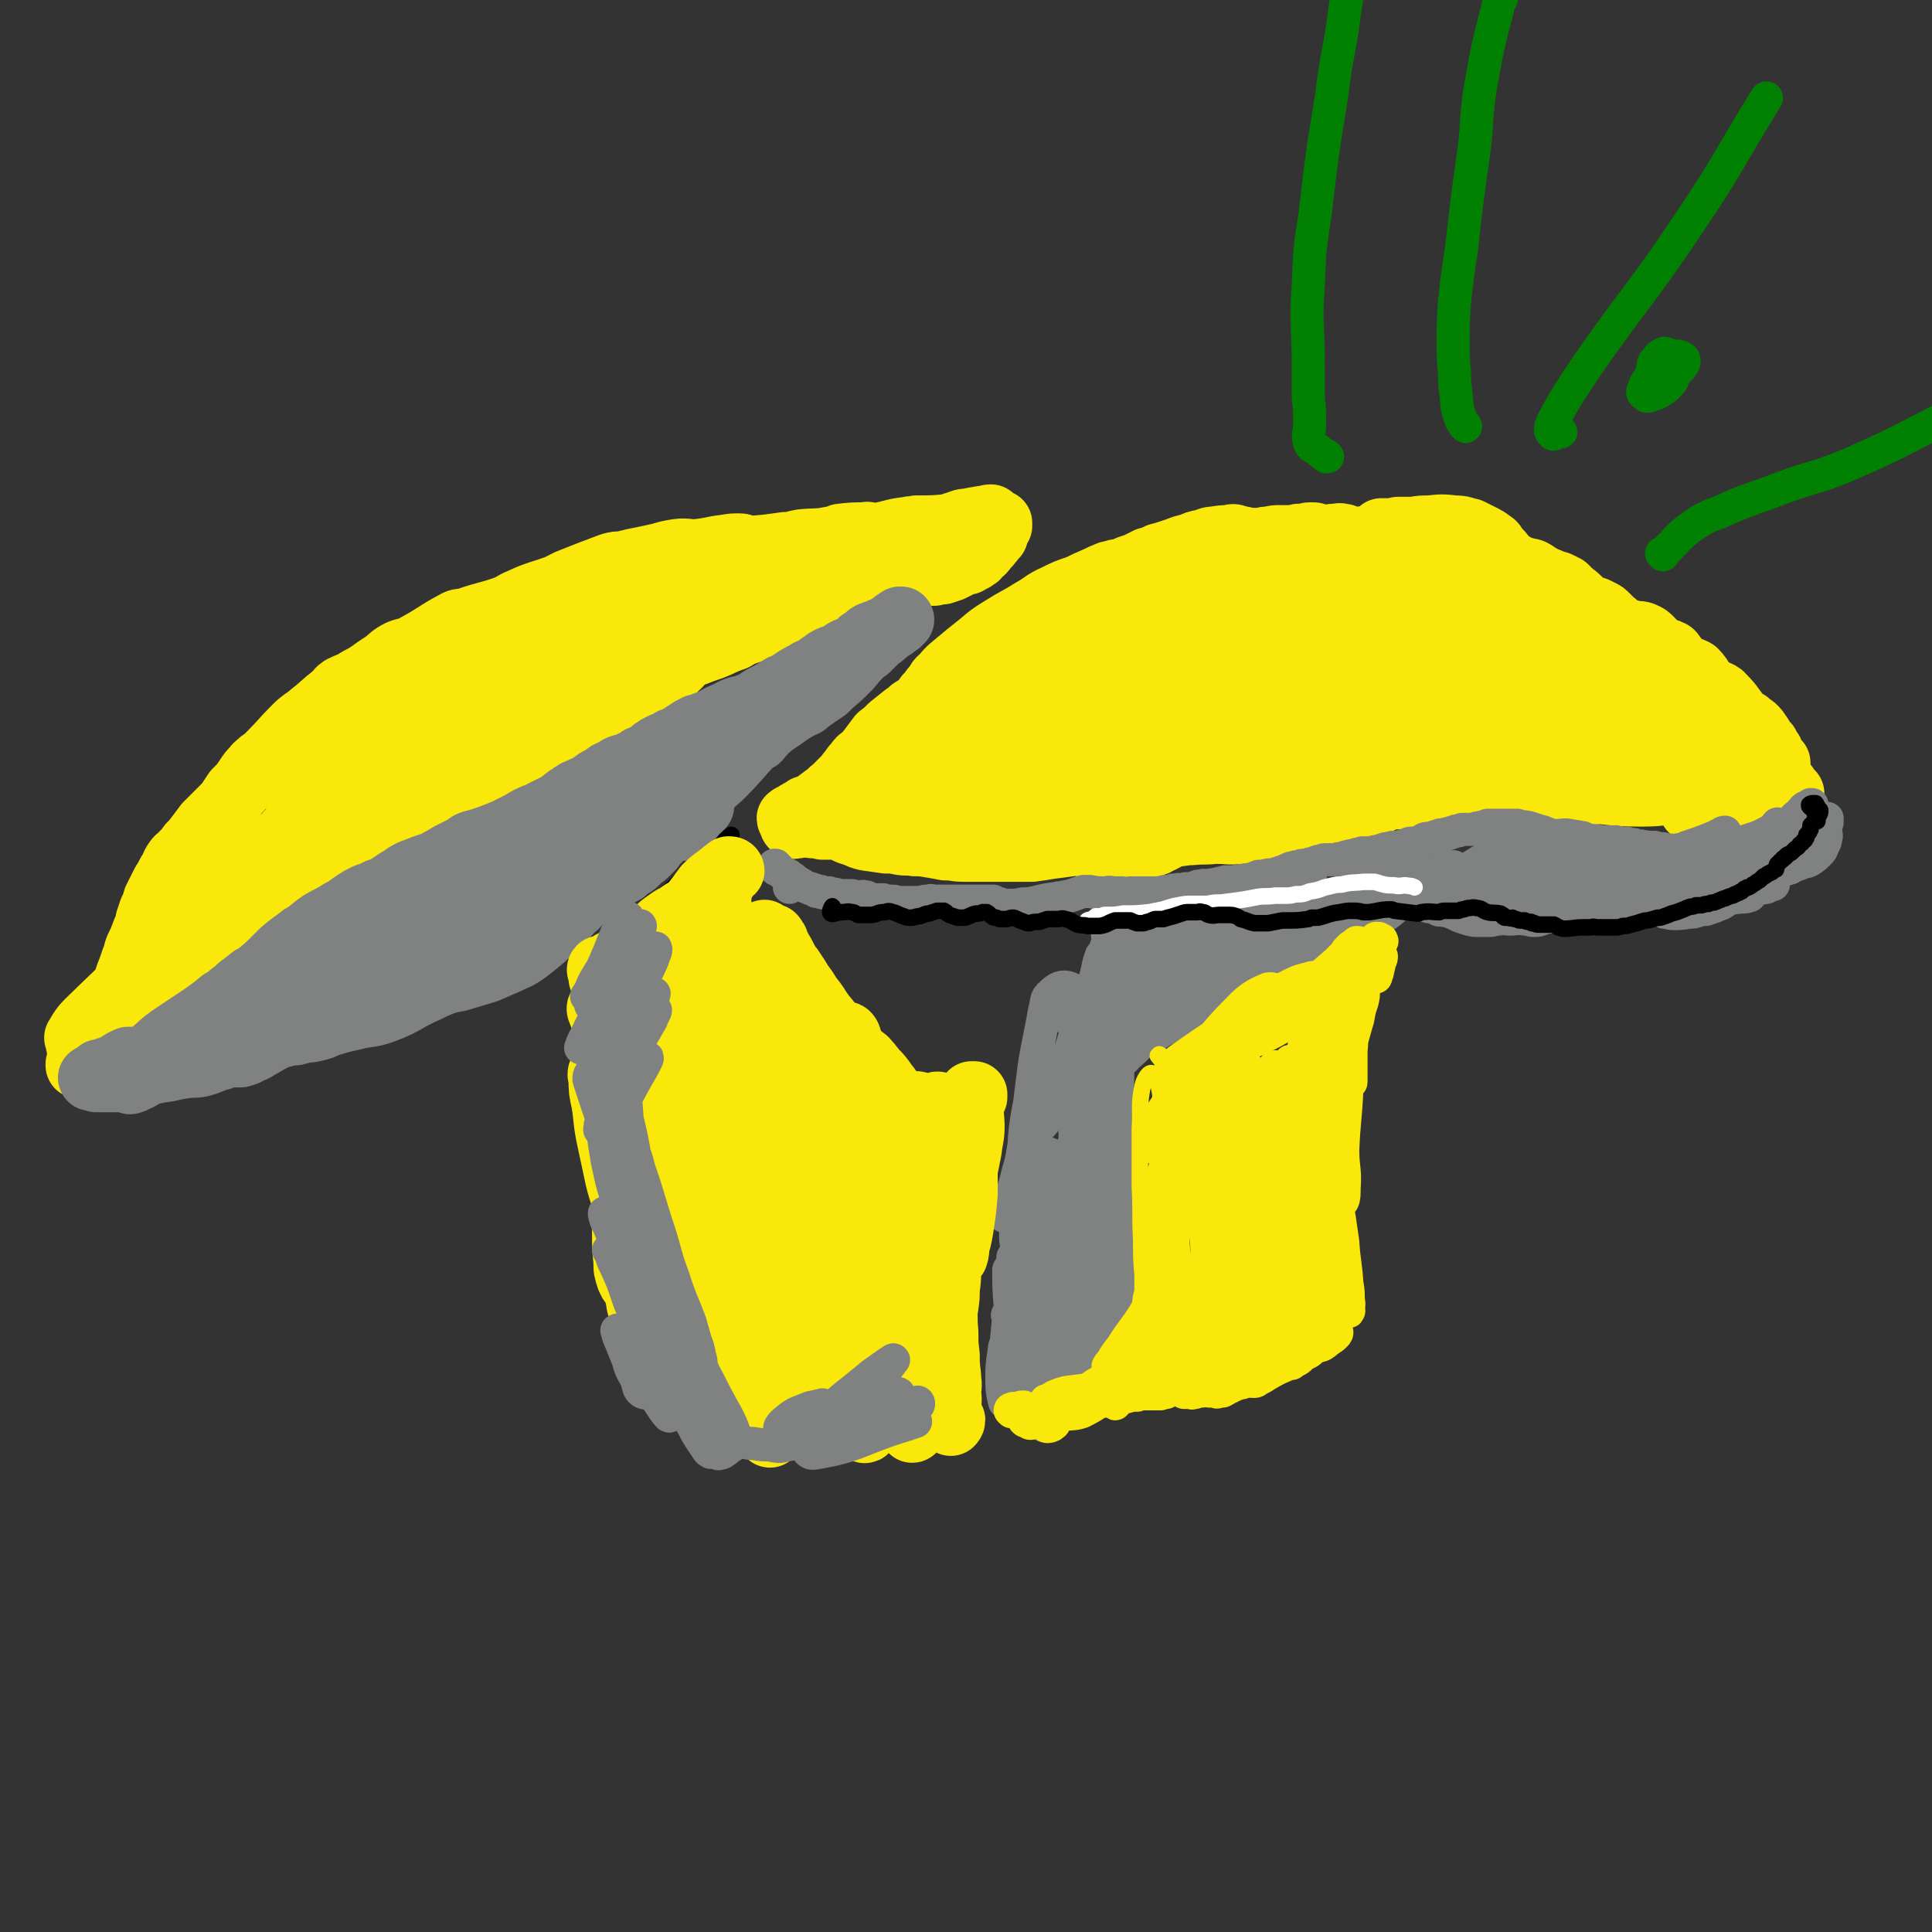 <svg viewBox='0 0 1400 1400' version='1.1' xmlns='http://www.w3.org/2000/svg' xmlns:xlink='http://www.w3.org/1999/xlink'><rect x="0" y="0" width="1400" height="1400" fill="#333333" stroke="none"/><g fill='none' stroke='#FAE80B' stroke-width='48' stroke-linecap='round' stroke-linejoin='round'><path d='M801,521c0,0 -1,0 -1,-1 0,0 1,1 1,1 12,-21 9,-24 25,-42 9,-10 10,-14 23,-15 48,-5 56,-11 99,1 18,5 24,16 24,33 -1,22 -9,27 -25,45 -9,11 -12,9 -26,13 -27,8 -28,7 -56,10 -20,3 -20,2 -40,0 -18,-1 -18,-1 -36,-5 -14,-2 -15,-1 -27,-7 -8,-4 -11,-5 -13,-11 -2,-7 0,-10 5,-17 7,-11 8,-12 20,-20 22,-16 22,-16 47,-27 16,-7 16,-8 33,-11 25,-4 25,-4 50,-3 14,0 15,1 28,5 10,2 12,2 19,7 6,5 8,7 7,14 0,8 -2,9 -8,16 -4,7 -5,6 -11,12 '/><path d='M837,557c0,0 -1,0 -1,-1 0,0 1,1 0,1 -36,2 -38,5 -74,3 -13,-1 -17,-2 -24,-9 -4,-5 -1,-10 2,-17 5,-12 7,-12 16,-21 13,-12 14,-12 29,-21 15,-10 15,-13 33,-17 37,-6 47,-17 78,-4 22,10 14,25 28,49 '/><path d='M778,569c0,0 -1,0 -1,-1 -15,-5 -25,0 -30,-9 -4,-9 1,-17 11,-27 19,-19 22,-17 47,-31 18,-9 18,-8 38,-14 16,-5 16,-5 34,-8 12,-2 13,-3 25,0 6,1 8,3 10,8 1,4 -1,6 -6,10 -7,8 -8,8 -18,12 -18,8 -19,8 -39,14 -12,4 -12,4 -24,7 -13,3 -13,3 -26,4 -3,0 -5,-1 -5,-2 1,-3 3,-5 7,-8 8,-6 8,-7 16,-12 11,-7 11,-7 22,-12 11,-4 11,-5 23,-6 14,-1 15,-1 29,2 5,1 8,2 9,7 0,6 -3,8 -8,13 -8,7 -9,6 -18,9 -12,5 -13,6 -25,9 -14,3 -14,3 -27,3 -13,1 -13,1 -25,-1 -7,-1 -9,-1 -14,-5 -3,-2 -4,-6 -1,-8 9,-9 11,-9 24,-15 12,-5 13,-5 26,-7 20,-3 20,-3 41,-4 11,-1 11,-2 22,0 5,0 9,1 10,4 0,2 -3,4 -8,7 -11,6 -11,5 -23,9 -16,6 -16,6 -32,10 -18,5 -19,5 -37,8 -26,4 -26,4 -53,7 -11,2 -11,2 -23,2 -7,0 -10,0 -14,-2 -2,-1 1,-3 2,-4 4,-4 5,-3 9,-6 6,-4 6,-3 12,-7 5,-3 5,-3 11,-6 5,-3 5,-3 10,-7 6,-3 6,-3 11,-7 6,-4 6,-4 12,-9 2,-1 3,-2 4,-3 0,-1 -1,-1 -2,0 -3,0 -3,0 -6,1 -5,2 -5,2 -10,4 -7,3 -7,3 -14,6 -18,8 -17,9 -35,16 -26,11 -27,9 -53,20 -11,5 -11,6 -20,13 -6,5 -5,5 -10,11 -3,3 -3,3 -6,5 -5,5 -5,5 -11,8 -1,1 -1,0 -2,1 -5,2 -5,2 -10,5 -4,2 -4,1 -9,3 -6,3 -6,3 -12,6 -2,1 -2,1 -3,2 0,0 0,0 -1,0 0,0 0,0 0,0 1,0 1,0 2,0 1,0 1,0 2,0 1,0 1,0 1,0 0,0 0,1 -1,1 -1,0 -1,0 -2,0 -1,1 -1,1 -3,1 -1,1 -1,1 -3,2 -1,0 -1,0 -2,0 -1,0 -1,1 -1,0 -1,0 -1,-1 -1,-2 0,-1 0,-1 0,-1 -1,-1 -1,0 -1,-1 0,0 0,0 0,0 -1,-1 -1,-1 0,-1 0,-1 1,-1 2,-1 2,-1 2,-2 4,-3 3,-1 3,-1 5,-3 3,-1 4,-1 7,-3 4,-3 4,-3 8,-6 3,-2 3,-3 6,-5 4,-4 4,-4 8,-8 2,-2 2,-3 4,-5 2,-3 2,-3 4,-5 2,-3 2,-3 5,-5 3,-3 3,-3 6,-7 3,-4 3,-4 6,-8 4,-3 4,-3 8,-7 5,-4 5,-4 10,-8 3,-2 3,-2 5,-4 3,-2 4,-2 7,-5 2,-2 2,-2 4,-5 1,-1 1,-1 3,-3 1,-2 1,-2 2,-3 1,-1 1,-1 2,-2 1,-1 1,-1 1,-2 1,-2 1,-2 3,-3 3,-4 3,-4 6,-7 6,-5 6,-5 12,-10 5,-4 5,-4 10,-8 7,-6 7,-6 15,-11 11,-7 11,-6 22,-13 9,-5 8,-6 17,-10 8,-4 8,-4 17,-7 6,-3 6,-3 13,-6 4,-2 4,-2 9,-4 2,0 2,0 4,-1 3,-1 3,0 6,-1 2,-1 2,-1 4,-2 3,-1 3,-1 6,-2 4,-2 4,-2 8,-4 4,-1 4,-1 8,-3 4,-1 4,-1 7,-2 3,-1 3,-1 6,-2 5,-2 5,-2 10,-3 4,-2 4,-2 9,-3 4,-1 4,-2 8,-2 6,-1 6,-1 11,-1 2,-1 3,-1 5,0 2,0 2,1 5,1 3,1 3,1 6,1 4,0 4,0 7,0 3,-1 3,-1 6,-1 4,-1 4,-1 7,-1 1,0 1,0 3,0 3,0 3,0 6,0 2,0 2,0 5,-1 2,0 2,0 5,0 2,-1 2,-1 3,-1 2,0 2,0 3,0 1,0 1,1 2,1 2,1 2,0 5,1 2,0 2,0 4,0 2,-1 2,-1 5,-1 2,0 2,-1 5,0 1,0 1,0 2,1 1,0 1,0 2,1 1,0 1,0 3,0 2,0 2,0 4,0 2,0 2,0 4,0 4,0 4,0 8,0 2,0 2,0 3,0 1,0 1,0 2,0 3,1 3,1 6,2 5,1 5,1 10,2 3,1 3,1 7,3 6,4 5,5 11,10 7,5 9,4 14,11 4,5 7,8 4,14 -10,17 -13,20 -31,31 -24,16 -26,14 -53,23 -26,9 -27,8 -54,14 -15,3 -15,2 -30,4 -19,1 -19,3 -37,1 -6,-1 -9,-1 -11,-6 -2,-3 -2,-6 2,-10 12,-11 13,-12 28,-20 16,-9 17,-8 34,-15 18,-7 18,-7 37,-12 19,-5 19,-5 39,-9 19,-3 19,-3 38,-4 15,-1 16,-2 29,2 10,2 15,4 17,11 1,6 -4,9 -10,14 -13,11 -14,12 -30,18 -33,14 -33,14 -68,23 -24,7 -25,6 -50,9 -22,2 -23,2 -45,2 -16,-1 -17,-1 -32,-5 -9,-3 -14,-2 -17,-10 -4,-7 -2,-12 3,-20 7,-11 9,-10 20,-17 13,-9 13,-10 28,-16 26,-10 26,-9 53,-15 15,-3 15,-3 30,-2 10,0 11,-1 20,3 5,2 8,3 8,7 1,6 -1,8 -6,12 -9,9 -10,10 -21,15 -28,12 -28,13 -57,21 -21,6 -21,5 -43,7 -17,2 -17,3 -34,1 -16,-2 -18,-1 -31,-8 -5,-2 -5,-5 -4,-10 1,-7 3,-8 9,-13 8,-9 8,-8 18,-15 11,-7 12,-7 24,-12 11,-5 11,-5 23,-7 11,-3 12,-3 24,-2 16,3 20,-1 32,9 15,11 27,19 21,33 -9,23 -22,26 -50,39 -23,11 -33,15 -51,10 -10,-3 -10,-16 -5,-25 5,-11 12,-8 25,-14 14,-7 14,-7 29,-12 14,-4 15,-3 30,-5 11,-1 12,-2 23,0 8,1 9,1 14,6 3,2 6,5 4,8 -6,10 -8,12 -19,20 -15,10 -16,9 -32,16 -30,13 -31,13 -62,24 -21,8 -22,7 -43,14 -20,5 -20,5 -40,9 -14,4 -14,4 -29,6 -8,1 -8,1 -17,1 -3,0 -5,0 -5,-2 0,-2 2,-3 5,-6 3,-2 3,-2 6,-4 2,-1 3,-1 4,-2 0,-1 -1,-1 -1,-1 -2,1 -2,1 -3,2 -2,1 -2,1 -5,2 -2,1 -2,1 -5,2 -2,1 -2,1 -5,2 -3,2 -2,2 -5,4 -5,2 -4,3 -9,5 -2,1 -2,0 -5,1 -3,1 -3,1 -6,2 -3,1 -3,1 -5,2 -3,1 -3,1 -6,3 -2,1 -2,1 -4,2 -2,2 -2,2 -4,3 -1,1 -1,1 -1,2 0,0 0,0 0,1 2,1 2,1 4,2 3,1 3,1 7,2 9,1 9,1 18,1 8,0 8,0 17,0 10,0 10,-1 20,-1 9,0 10,-1 19,0 10,0 10,1 20,1 10,1 10,2 21,2 10,1 10,1 21,1 15,0 15,-1 30,-3 8,-1 8,-1 17,-3 9,-1 9,-1 18,-3 2,-1 4,-2 4,-2 0,0 -2,1 -5,2 '/><path d='M753,588c0,0 0,-1 -1,-1 -6,-3 -6,-4 -12,-5 -22,-1 -22,2 -44,2 -7,0 -6,-1 -13,-2 -4,-1 -4,-1 -9,-1 -3,-1 -3,-1 -7,-1 -3,-1 -2,-1 -5,-1 -2,0 -2,0 -5,0 -3,-1 -3,-1 -6,0 -3,0 -3,1 -5,2 -3,1 -3,1 -5,2 -3,2 -3,2 -6,3 -2,1 -2,1 -3,1 -2,1 -2,1 -4,1 -1,0 -1,0 -3,0 -2,1 -2,1 -3,1 -2,0 -2,0 -4,0 -3,1 -3,1 -5,1 -2,0 -2,0 -4,1 -2,0 -2,0 -4,0 -3,1 -3,1 -5,1 -2,1 -2,1 -4,1 -1,1 -1,1 -2,1 -1,1 -1,1 -2,1 -1,1 -1,1 -2,1 0,1 -1,1 -1,1 0,0 -1,1 0,1 0,0 0,0 1,0 3,0 3,0 6,1 3,0 3,0 5,0 4,0 4,0 7,0 3,1 3,1 7,1 3,0 3,0 6,0 3,0 3,0 6,0 3,-1 3,-1 5,-2 3,-1 3,-1 6,-1 1,-1 1,-1 3,-1 1,0 1,0 3,-1 2,0 2,0 4,-1 2,0 2,0 3,-1 2,0 2,0 3,0 2,-1 2,-1 3,-1 1,0 1,0 3,0 1,-1 1,-1 3,-1 3,-1 3,-1 6,-1 2,0 2,0 4,0 3,0 3,0 6,0 3,0 3,0 6,0 3,0 3,0 7,0 3,0 3,-1 7,-1 4,-1 4,-1 8,-1 6,-1 6,0 12,-1 3,0 3,0 7,-1 4,0 4,0 7,-1 6,-1 6,-1 12,-2 3,0 3,0 7,0 4,0 4,0 7,1 4,1 4,1 8,1 4,1 4,1 8,0 5,0 5,0 9,0 11,-3 11,-2 22,-5 15,-5 15,-5 29,-10 18,-6 17,-7 35,-12 6,-2 6,-1 13,-1 9,-2 9,-1 19,-3 7,-1 7,-1 14,-3 7,-1 7,-1 14,-3 9,-3 9,-3 18,-6 5,-1 6,-1 11,-2 7,-1 7,-1 13,-3 8,-2 8,-2 16,-4 10,-3 10,-4 20,-7 8,-3 8,-3 17,-6 7,-2 7,-2 14,-4 6,-1 6,-1 12,-2 2,0 2,0 4,0 1,0 2,0 2,0 1,0 1,1 0,1 -1,2 -2,2 -4,3 -4,3 -4,4 -8,6 -7,4 -7,4 -14,8 -9,3 -9,4 -17,7 -14,4 -14,4 -28,7 -8,3 -8,2 -17,4 -12,2 -12,2 -24,4 -7,1 -7,1 -14,1 -4,0 -5,1 -9,-1 -1,0 -2,-2 -1,-4 2,-4 3,-5 6,-8 6,-5 6,-6 13,-9 7,-4 7,-4 15,-7 15,-4 15,-3 30,-6 11,-2 11,-2 22,-4 14,-2 14,-2 28,-4 5,-1 5,-1 9,-1 1,0 2,0 2,1 -2,2 -2,2 -5,4 -4,2 -4,3 -8,4 -4,2 -4,2 -8,2 -3,0 -3,0 -6,-2 -4,-2 -5,-2 -8,-5 -3,-2 -3,-2 -4,-6 -2,-6 -2,-6 -1,-12 1,-5 2,-5 4,-10 3,-5 3,-5 6,-10 3,-4 3,-4 6,-7 2,-3 2,-3 5,-6 1,-1 2,-2 4,-2 2,1 3,1 5,3 2,2 2,3 4,6 3,6 3,6 5,11 4,10 4,10 8,20 3,6 3,6 5,12 2,5 2,5 4,10 2,3 1,4 4,7 2,3 6,6 5,5 -4,-6 -8,-10 -14,-20 -6,-11 -7,-11 -10,-22 -2,-10 -2,-13 1,-21 1,-3 5,-2 8,0 4,2 4,4 6,8 3,6 3,6 5,13 2,11 2,11 3,22 1,5 0,5 1,10 1,4 1,4 1,7 1,2 1,2 1,4 0,0 0,1 0,1 -1,-1 -1,-1 -2,-2 -3,-5 -4,-5 -6,-10 -3,-6 -2,-6 -4,-13 -3,-7 -2,-7 -4,-14 -3,-8 -3,-8 -6,-17 -1,-4 -1,-4 -2,-8 -1,-2 -1,-3 -1,-5 0,-1 1,-1 2,-1 2,0 3,1 5,3 3,4 3,5 6,10 6,13 5,14 11,27 3,8 3,8 6,17 2,6 2,6 4,13 3,6 3,6 5,13 0,1 0,1 1,3 0,1 0,1 0,1 -1,-1 -1,-1 -2,-3 -2,-4 -2,-4 -4,-8 -2,-6 -2,-6 -5,-13 -4,-10 -4,-10 -8,-20 -2,-6 -2,-6 -4,-11 -2,-6 -2,-6 -4,-11 0,-2 -1,-3 0,-4 1,-1 2,-1 4,-1 3,1 3,1 5,4 5,4 4,4 8,9 4,6 4,6 7,12 4,6 4,6 7,12 4,7 4,7 7,13 2,3 2,3 3,7 1,2 1,2 2,5 0,1 0,1 0,2 0,0 0,0 0,0 0,-1 0,-1 0,-1 0,-1 0,-1 -1,-3 -1,-1 -1,-1 -2,-3 0,-1 0,-1 -2,-2 0,-1 -1,-1 -2,-1 0,0 0,0 0,0 -1,1 -1,1 -1,2 0,1 0,1 0,2 0,1 0,1 -1,2 0,1 0,1 -1,2 -6,4 -6,4 -12,8 -2,1 -2,1 -3,2 -9,2 -9,2 -19,4 -6,0 -7,-1 -13,0 -16,1 -16,2 -31,4 -6,0 -6,0 -12,1 -5,1 -5,1 -9,2 -5,1 -5,1 -10,3 -4,2 -4,2 -9,4 -4,1 -4,2 -8,3 -3,1 -3,0 -7,1 -2,1 -2,1 -5,1 -4,1 -4,0 -8,1 -3,0 -3,0 -6,1 -4,1 -4,0 -8,1 -2,1 -2,1 -4,2 -2,0 -2,0 -5,0 -2,0 -2,0 -5,0 -3,1 -3,1 -6,1 -3,1 -3,1 -7,1 -3,1 -3,1 -7,2 -5,1 -5,1 -10,2 -3,0 -3,0 -6,1 -5,0 -5,0 -10,1 -4,1 -4,1 -8,2 -3,0 -3,1 -7,1 -3,0 -3,0 -6,0 -3,0 -3,0 -5,0 -3,-1 -3,-1 -6,-2 -3,0 -3,0 -6,0 -5,0 -5,0 -9,0 -3,0 -3,0 -6,0 -5,0 -5,0 -9,-1 -3,0 -3,-1 -7,-1 -3,-1 -3,-1 -7,-1 -3,0 -3,0 -7,0 -3,0 -3,0 -7,0 -3,0 -3,0 -6,-1 -5,0 -5,-1 -9,-1 -3,-1 -3,-1 -6,-1 -3,0 -3,0 -6,0 -5,0 -5,0 -9,0 -2,0 -2,0 -4,-1 -3,0 -3,0 -5,0 -2,-1 -2,-1 -5,-1 -2,0 -2,0 -5,0 -3,0 -3,0 -6,0 -5,0 -5,0 -10,1 -3,0 -3,0 -6,0 -4,1 -4,1 -8,1 -2,0 -2,0 -5,0 -3,0 -3,0 -5,0 -3,0 -3,0 -5,0 -3,0 -3,0 -6,0 -2,0 -2,0 -4,0 -4,0 -4,0 -8,0 -5,0 -5,0 -11,0 -3,0 -3,0 -7,0 -10,0 -10,1 -21,0 -5,0 -5,0 -10,0 -2,0 -2,0 -3,0 -2,0 -2,0 -3,0 0,0 -1,-1 -1,-1 5,1 6,0 11,2 17,5 17,6 34,11 8,2 8,2 15,3 14,1 14,2 27,0 19,-3 18,-6 36,-8 21,-3 21,-2 42,-3 3,-1 3,-1 7,-1 3,-1 3,-1 5,-1 3,0 3,0 5,0 1,0 1,0 3,-1 2,0 2,0 3,0 1,0 1,-1 2,-1 1,0 1,0 2,0 0,0 0,0 1,0 0,1 0,1 0,1 0,1 0,1 0,1 0,0 0,1 -1,1 -2,1 -2,1 -4,2 -3,2 -3,2 -7,3 -8,3 -8,3 -17,6 -6,2 -6,2 -13,4 -9,3 -9,3 -18,5 -6,1 -6,0 -11,1 -5,0 -5,0 -10,0 -5,0 -5,0 -9,0 -4,-1 -4,-1 -8,-1 -3,-1 -3,0 -7,-1 -4,0 -4,0 -7,0 -6,-1 -6,-1 -12,-1 -11,-1 -11,0 -22,0 -4,0 -4,-1 -8,-1 -2,-1 -2,-1 -3,-1 0,0 1,0 1,-1 10,0 10,-1 20,-1 39,1 39,2 79,3 8,1 8,0 16,1 19,2 19,3 37,6 6,1 6,1 13,1 4,0 4,0 9,0 3,0 3,0 6,-1 2,0 2,0 4,-1 1,0 1,0 2,-1 4,-1 4,-1 7,-3 3,-1 3,-1 5,-3 5,-3 5,-3 10,-7 2,-2 2,-2 3,-4 1,-1 2,-2 2,-3 0,-1 -1,-1 -1,-2 -1,-1 -1,-1 -2,-3 -1,-1 -1,-1 -1,-2 -1,-1 -1,-1 -1,-2 -1,-2 0,-2 -1,-4 0,-1 0,-1 0,-3 -2,-2 -2,-2 -3,-5 -1,-2 -1,-2 -3,-5 -2,-3 -2,-3 -4,-6 -2,-3 -2,-3 -4,-5 -1,-2 -1,-2 -2,-4 -1,-1 -1,-1 -1,-3 -1,-2 0,-3 0,-5 -1,-3 0,-3 -1,-6 -1,-3 -1,-3 -4,-6 -5,-5 -5,-5 -12,-10 -5,-4 -6,-3 -12,-7 -7,-4 -7,-4 -14,-8 -8,-5 -8,-5 -16,-9 -8,-3 -7,-4 -15,-7 -10,-3 -10,-3 -20,-5 -6,-1 -6,-1 -12,-1 -6,1 -6,1 -12,3 -10,2 -10,3 -19,6 -5,2 -5,2 -10,4 -2,1 -3,1 -5,2 0,0 0,1 1,1 5,-2 5,-2 9,-4 10,-3 10,-3 19,-7 13,-6 12,-6 25,-11 22,-10 22,-11 44,-21 14,-6 13,-8 28,-12 8,-3 17,-3 17,0 0,3 -8,7 -17,12 -43,18 -44,18 -88,33 -15,5 -36,8 -31,7 9,-2 29,-9 59,-14 13,-3 14,-3 27,-2 10,1 13,-1 20,5 7,5 9,9 7,16 -3,10 -7,10 -17,16 -15,10 -15,10 -32,16 -30,12 -30,12 -62,20 -21,6 -21,5 -43,9 -14,3 -14,4 -29,6 -6,2 -6,2 -12,2 -1,0 -2,0 -2,-1 2,-2 3,-2 6,-4 5,-3 5,-3 10,-6 2,-1 2,-1 4,-1 1,-1 1,-1 1,-1 -2,1 -3,2 -6,3 -2,1 -2,1 -5,2 -2,1 -2,1 -4,3 -2,1 -2,2 -4,4 -1,1 -1,1 -2,3 0,2 0,2 -1,3 0,1 0,1 -1,3 -1,0 -1,0 -1,1 -2,1 -2,1 -3,2 -1,1 -1,1 -1,3 -1,1 -1,1 -1,2 0,1 0,1 0,3 1,1 1,1 2,3 1,2 1,2 3,3 3,3 3,3 7,5 4,2 4,2 8,3 4,2 4,2 8,3 7,1 7,1 14,2 5,0 5,0 10,1 5,1 5,0 11,1 5,0 5,0 11,1 6,1 6,1 11,2 7,0 7,1 13,1 6,0 6,0 11,0 8,0 8,0 16,0 4,0 4,0 9,0 7,0 7,0 14,0 7,-1 7,-1 13,-2 8,-1 8,-1 15,-2 7,-1 7,-1 14,-2 8,-1 8,0 15,-1 6,0 6,0 13,0 6,-1 6,-1 13,-1 10,-1 10,-1 20,-3 6,0 6,-1 12,-1 9,-1 9,0 17,-1 10,0 10,1 19,0 14,-1 13,-2 27,-4 8,-1 9,0 17,-2 12,-2 11,-4 23,-7 5,-1 5,-1 10,-2 7,-1 7,-1 13,-2 4,-1 4,-2 7,-3 6,-3 6,-3 11,-5 3,0 3,0 6,0 4,-1 4,0 9,-1 4,0 4,0 8,0 4,-1 4,-1 8,-2 4,-1 4,-1 8,-2 3,-1 3,-1 6,-2 2,0 2,0 5,0 3,0 3,1 5,2 2,0 2,0 4,0 2,0 2,0 3,0 2,0 4,0 4,1 0,2 -2,2 -4,4 -3,4 -4,4 -7,7 '/><path d='M1091,443c-1,0 -1,-1 -1,-1 -1,0 0,0 0,0 10,5 12,3 21,9 12,9 10,11 21,22 7,6 7,6 13,11 8,7 8,7 16,14 4,4 4,4 8,7 3,3 3,3 5,6 1,2 1,3 1,4 -2,1 -3,1 -5,1 -6,0 -6,0 -11,-1 -12,-4 -12,-4 -23,-10 -10,-6 -10,-6 -19,-14 -10,-8 -11,-8 -20,-17 -14,-14 -16,-13 -28,-29 -8,-12 -16,-20 -13,-26 2,-5 14,-3 23,5 55,49 54,52 105,108 8,9 13,16 11,21 -1,4 -9,1 -17,-2 -11,-5 -11,-6 -20,-14 -13,-10 -13,-11 -25,-22 -20,-19 -20,-19 -39,-39 -16,-16 -17,-15 -31,-32 -6,-7 -7,-7 -10,-15 -2,-5 -3,-7 -1,-11 2,-4 3,-6 8,-6 8,-2 9,-1 17,2 14,6 14,6 26,16 22,18 22,19 42,39 13,13 12,13 24,26 10,11 11,10 21,21 9,10 10,10 18,21 3,3 3,4 3,7 0,2 -1,2 -3,2 -4,-1 -5,-2 -9,-5 -9,-6 -9,-6 -18,-13 -12,-10 -12,-10 -23,-21 -18,-17 -18,-18 -36,-35 -10,-10 -10,-10 -20,-20 -9,-8 -9,-7 -17,-16 -8,-8 -8,-8 -15,-16 -2,-4 -2,-4 -3,-8 -1,-2 -2,-3 -1,-4 1,-2 2,-2 4,-1 4,2 4,3 7,6 7,5 6,5 13,11 14,12 14,12 29,24 11,9 11,9 23,16 18,12 18,12 36,23 10,6 10,6 20,11 6,4 6,4 13,8 3,2 3,2 7,4 0,0 1,1 1,1 -2,0 -3,-1 -6,-2 -11,-4 -11,-3 -21,-8 -12,-6 -12,-6 -23,-13 -12,-8 -12,-8 -24,-16 -16,-12 -15,-13 -32,-25 -8,-6 -8,-6 -17,-11 -7,-4 -7,-3 -14,-7 -5,-3 -5,-3 -9,-6 -3,-3 -3,-3 -5,-6 -1,-2 -1,-3 -2,-5 0,-2 0,-2 0,-3 1,-1 1,-1 3,-1 0,0 1,0 1,0 1,-1 1,-1 1,-2 0,0 0,0 0,-1 -5,0 -5,0 -11,0 -4,0 -4,0 -9,-1 -9,-1 -9,-1 -19,-4 -7,-2 -7,-3 -14,-5 -2,0 -2,0 -3,-1 -2,0 -2,0 -3,-1 -1,-1 -1,-1 -3,-2 -1,0 0,-1 -1,-1 -1,-1 -1,-1 -2,-1 -1,0 -1,0 -2,0 -1,-1 -1,0 -2,-1 -1,0 -1,0 -1,-1 0,-1 0,-1 0,-2 0,0 1,0 2,0 1,0 1,0 3,0 3,0 3,0 7,-1 5,0 5,0 11,0 6,-1 6,-1 12,-1 9,-1 9,-1 18,0 6,0 6,1 11,2 4,2 4,2 8,4 4,2 4,2 8,5 2,1 1,2 3,4 1,1 1,1 3,3 2,2 1,2 3,4 2,1 1,1 3,3 2,1 2,1 4,2 2,2 2,2 5,3 2,0 3,0 5,1 2,0 2,0 4,1 3,2 3,2 6,4 3,1 2,1 5,2 2,1 2,1 4,2 2,0 2,0 4,1 2,1 2,1 4,2 2,2 2,2 4,4 4,3 4,3 7,6 2,2 2,2 4,3 3,2 4,2 7,3 2,1 2,1 4,2 2,1 2,1 4,3 2,2 2,2 4,4 3,2 2,2 5,4 2,2 2,2 5,3 2,1 3,0 5,1 4,1 4,0 7,1 2,1 3,1 5,3 2,2 2,2 4,5 1,1 1,2 2,3 1,0 2,0 3,1 1,0 1,0 2,0 2,0 2,0 3,1 1,0 2,0 3,2 2,2 1,2 3,5 1,1 1,1 2,2 2,2 2,2 4,3 3,1 4,0 7,2 6,6 4,8 10,13 4,3 5,1 9,4 7,7 7,8 13,16 1,1 1,2 3,3 1,1 1,1 3,1 1,1 1,1 2,2 2,1 2,1 3,2 2,2 2,2 3,4 2,2 2,3 3,5 0,1 0,1 1,2 1,1 1,1 2,1 0,1 0,1 1,2 1,2 1,2 2,3 1,2 0,2 1,4 1,2 1,2 2,3 0,1 2,0 2,1 0,1 -2,1 -2,2 0,1 0,1 0,2 1,1 1,1 2,3 2,3 2,3 3,6 1,1 0,1 1,2 1,1 1,1 1,2 1,0 1,0 1,0 0,0 0,0 0,0 0,0 0,1 0,1 1,1 1,1 2,2 0,0 0,1 0,1 0,0 0,0 0,0 1,0 1,0 1,0 0,0 0,0 0,0 0,0 0,0 1,1 0,0 0,0 0,1 0,0 0,1 0,1 0,0 0,1 0,1 -1,0 -1,0 -2,0 0,0 0,0 -1,0 0,0 0,0 -1,0 -1,-1 0,-1 -1,-2 -1,-1 -1,-1 -3,-2 -2,-2 -2,-2 -4,-3 -2,-1 -2,-1 -5,-2 -4,-1 -4,-1 -7,-2 -5,-2 -5,-1 -10,-3 -7,-2 -7,-2 -13,-5 -4,-2 -4,-2 -7,-4 -5,-3 -5,-3 -10,-5 -4,-1 -4,-1 -7,-1 -4,-1 -4,-1 -8,-1 -4,-1 -4,0 -7,-1 -4,0 -4,0 -8,-1 -4,-1 -4,-1 -8,-1 -6,-1 -6,-1 -13,-1 -4,0 -4,0 -8,0 -4,0 -9,0 -7,-1 4,-1 8,-3 17,-3 16,0 16,2 32,3 18,2 18,0 37,1 3,0 3,0 5,2 0,2 0,3 -1,4 -1,3 -1,3 -3,5 -3,2 -3,2 -6,3 -4,1 -4,1 -8,2 -6,1 -6,1 -12,1 -7,1 -7,1 -15,1 -14,0 -14,0 -27,0 -8,-1 -8,0 -16,-2 -5,-1 -7,-2 -10,-5 -1,-1 0,-3 2,-4 2,-2 3,-1 7,-2 7,-1 7,-1 14,0 9,1 9,2 18,4 9,2 9,2 17,5 7,2 7,2 14,4 6,2 6,2 11,4 2,1 2,1 3,2 2,1 1,1 2,2 1,1 1,1 1,2 0,0 0,0 1,0 0,0 0,0 0,0 0,0 0,0 0,0 0,-1 0,-1 0,-1 0,-1 0,-1 0,-1 0,-1 -1,-1 -1,-1 0,0 0,0 0,0 0,0 -1,-1 -1,-1 0,1 0,1 1,2 1,1 1,1 2,2 1,1 0,2 1,2 2,1 3,1 5,1 2,1 2,1 4,1 3,0 3,0 5,0 5,-1 5,-1 10,-2 3,0 3,0 6,0 4,0 4,0 7,0 1,0 1,1 1,1 1,0 1,0 1,0 0,1 0,1 0,1 -1,1 -1,0 -2,1 -1,1 0,1 -1,2 -1,2 -1,2 -2,4 -1,0 -1,1 -1,1 0,1 0,1 0,1 0,0 0,0 0,0 0,0 0,0 0,-1 -1,0 -1,0 -1,0 -1,0 -1,0 -2,0 -1,-1 -1,0 -3,0 -2,-1 -2,-1 -4,-1 -4,0 -4,0 -9,-1 -14,-4 -14,-6 -29,-9 -12,-3 -12,-2 -25,-3 -6,0 -6,0 -13,0 -13,-2 -13,-3 -27,-4 -14,-2 -14,-2 -28,-3 -14,-1 -14,0 -28,0 -4,0 -4,1 -7,0 -6,-2 -6,-3 -11,-6 -3,-1 -4,-1 -4,-3 -1,-4 -1,-6 2,-9 1,-3 3,-3 6,-3 9,1 9,2 18,4 5,1 5,2 9,3 7,2 7,2 13,3 5,1 5,1 9,2 8,2 8,3 16,5 7,1 7,1 13,1 7,1 7,1 13,0 5,0 5,0 10,-1 2,-1 2,-1 5,-2 1,-1 2,-2 1,-2 -1,-2 -3,-2 -6,-2 -6,-1 -6,-1 -12,-2 -13,-1 -13,-1 -27,-2 -10,-1 -10,-1 -20,-1 -10,0 -10,-1 -19,0 -9,0 -9,0 -18,2 -8,0 -8,1 -16,2 -6,1 -6,1 -12,3 -4,1 -4,0 -8,2 -2,0 -2,0 -4,1 0,1 0,1 0,1 2,2 2,2 4,3 2,1 2,1 3,3 2,1 2,2 3,2 2,1 3,1 5,1 3,1 3,1 7,2 5,0 5,0 10,1 11,1 11,2 21,3 7,1 8,2 15,2 9,0 9,0 17,-2 16,-4 16,-5 31,-10 11,-4 11,-5 23,-8 9,-2 9,-3 19,-4 7,-1 7,-1 15,0 4,0 4,1 8,2 2,1 4,1 4,1 -1,1 -3,1 -5,1 -41,-3 -41,-5 -82,-6 -24,-1 -24,1 -48,2 -9,0 -9,1 -17,1 -17,1 -17,1 -33,2 -1,0 -1,0 -1,0 3,0 4,0 7,1 4,0 4,1 7,2 5,2 5,2 11,4 15,4 15,4 31,7 9,2 9,1 18,2 24,2 24,4 48,4 15,0 16,-1 30,-4 23,-4 23,-7 45,-9 6,-1 12,2 13,4 0,2 -5,5 -11,5 -16,0 -17,-2 -33,-5 -15,-2 -14,-3 -29,-5 -7,-1 -10,0 -14,0 -1,0 2,0 4,1 7,3 7,3 14,5 22,9 22,10 44,18 7,3 8,1 15,4 2,0 2,1 4,2 1,0 1,1 1,1 1,0 0,-1 -1,-1 -5,-4 -5,-4 -11,-6 -4,-2 -5,-3 -10,-3 -6,-1 -7,-1 -14,-1 -4,0 -4,1 -7,2 -2,1 -2,2 -3,3 '/></g>
<g fill='none' stroke='#808282' stroke-width='24' stroke-linecap='round' stroke-linejoin='round'><path d='M1151,632c0,0 -1,-1 -1,-1 0,0 0,0 0,0 -2,-1 -2,-3 -5,-2 -5,0 -5,2 -11,4 -5,1 -5,1 -11,3 -4,1 -4,1 -7,1 -4,0 -4,0 -8,0 -4,0 -4,0 -9,0 -3,0 -6,0 -5,0 2,0 5,1 10,0 23,-2 23,-3 46,-4 18,-1 19,-3 36,0 10,2 17,5 17,10 1,6 -6,8 -15,12 -7,4 -7,3 -16,4 -30,3 -30,3 -60,2 -7,0 -7,0 -13,-4 -6,-4 -11,-6 -11,-12 0,-4 5,-6 12,-6 33,-3 34,-2 68,-1 11,1 11,1 21,5 14,4 18,5 27,11 1,1 -3,2 -6,3 -7,2 -7,2 -15,3 -11,1 -11,0 -22,0 -11,0 -11,0 -23,-1 -8,-1 -8,0 -17,-3 -8,-2 -8,-2 -15,-7 -2,-2 -3,-2 -3,-5 0,-3 1,-3 2,-6 2,-1 2,-1 4,-2 2,0 2,0 4,-1 3,-1 3,-2 5,-2 5,-1 5,-2 9,-2 7,0 7,1 13,2 8,2 8,2 16,4 14,4 14,4 27,7 8,1 8,1 15,2 4,1 7,1 8,2 1,0 -1,1 -3,1 -5,1 -5,1 -11,1 -9,0 -9,1 -18,0 -10,-1 -10,-1 -20,-3 -9,-2 -10,-2 -19,-5 -11,-4 -11,-5 -21,-9 -4,-2 -5,-2 -8,-5 -2,-1 -3,-2 -2,-3 2,-3 4,-3 8,-5 6,-2 6,-2 12,-4 9,-1 9,-2 18,-2 11,-1 11,0 22,1 11,1 11,2 23,4 10,2 10,2 20,5 10,3 10,3 21,6 4,1 5,0 9,2 3,1 3,1 6,3 2,1 4,2 4,4 0,2 -1,2 -3,4 -2,1 -3,1 -6,2 -9,2 -9,2 -18,4 '/><path d='M1203,645c0,0 0,0 -1,-1 -2,-2 -1,-4 -3,-4 -8,-2 -9,1 -18,0 -1,0 -1,0 -2,-1 -1,0 -1,0 -1,-1 0,0 -1,-1 0,-1 2,-1 2,0 5,-1 5,-1 5,-1 10,-2 8,0 8,-1 15,-1 13,1 13,1 26,3 8,2 8,2 15,4 8,2 8,2 15,5 2,1 2,1 3,2 1,1 1,1 1,2 -3,1 -3,1 -6,1 -9,1 -9,1 -18,2 '/><path d='M1226,648c0,0 -1,0 -1,-1 -1,-2 0,-4 -1,-5 -3,-1 -6,-1 -8,0 -1,1 0,3 1,3 3,2 4,1 8,1 5,1 5,1 11,1 6,1 6,1 12,0 5,0 5,0 11,-1 5,0 5,0 10,-1 5,-1 5,-1 11,-2 2,-1 2,-1 4,-2 1,0 1,0 1,0 -1,-1 -2,0 -3,-1 -1,0 -2,0 -2,-1 0,-1 1,-1 2,-2 3,-2 3,-2 6,-4 3,-2 3,-2 6,-3 2,-2 2,-2 5,-3 2,0 2,0 4,-1 0,0 0,0 0,0 -1,0 -1,1 -2,0 0,0 0,0 -1,0 -1,-1 -1,-1 -1,-1 -1,-1 -1,-1 -2,-1 -1,0 -1,0 -1,0 -1,0 -1,0 -1,0 -1,0 -1,0 -2,-1 0,0 0,-1 0,-1 0,-1 0,-1 0,-1 0,-1 0,-1 0,-1 0,0 0,0 0,0 0,-1 0,0 1,-1 0,0 0,-1 1,-1 1,-1 1,-1 2,-2 2,-1 2,-1 3,-1 1,-1 1,-1 2,-1 0,0 0,0 0,0 0,0 0,0 -1,0 0,0 0,0 0,0 0,0 0,0 0,0 0,1 0,1 0,2 -1,1 -1,1 -1,3 -1,2 -1,2 -2,3 -2,3 -2,3 -4,5 -1,1 -1,1 -2,2 -2,1 -2,1 -3,2 -3,1 -2,1 -4,3 -2,1 -2,1 -3,2 -1,1 -2,1 -3,1 -2,1 -2,1 -3,1 -1,0 -2,0 -2,0 0,0 0,-1 0,-1 0,0 0,-1 0,-1 2,-1 2,0 4,-1 3,-1 3,-1 5,-2 4,-2 4,-2 8,-4 2,0 2,0 4,0 1,0 2,0 2,0 0,-1 0,-1 -1,0 -1,0 -1,1 -3,1 -2,1 -2,1 -5,2 -3,0 -3,0 -6,1 -5,0 -5,0 -9,1 -3,0 -3,0 -6,1 -4,0 -4,0 -8,1 -2,0 -2,0 -4,0 -1,0 -1,1 -2,0 -1,0 0,-1 -1,-1 0,-1 -1,0 -1,0 -1,0 -1,0 -2,0 -2,0 -2,0 -3,-1 -1,0 -1,0 -2,0 -1,0 -1,-1 -2,-1 -2,-1 -2,-1 -4,-1 -1,-1 -1,-1 -3,-1 -1,0 -1,0 -2,0 -1,-1 -1,-1 -2,-1 -1,-1 -1,-1 -2,-1 0,-1 0,-1 -1,-2 -1,-1 -1,-1 -2,-2 0,0 0,0 -1,-1 0,0 0,0 0,-1 0,0 0,0 0,-1 0,0 0,0 0,-1 0,-1 0,-1 0,-1 -1,-1 -1,-1 -2,-1 0,0 -1,0 -2,0 -2,-1 -2,-1 -4,-1 -1,-1 -1,-1 -3,-1 -2,0 -2,0 -3,-1 -3,0 -3,0 -6,-1 -3,0 -3,0 -6,-1 -2,0 -2,0 -5,0 -3,-1 -3,0 -5,-1 -3,0 -3,0 -5,-1 -3,0 -3,0 -5,-1 -4,0 -4,0 -8,-1 -2,0 -2,0 -5,0 -2,0 -3,0 -5,0 -5,-1 -5,-1 -9,-1 -3,-1 -3,-1 -5,-2 -6,-1 -6,-1 -12,-2 -5,0 -5,1 -11,0 -4,-1 -4,-2 -9,-3 -3,-1 -3,-1 -6,-2 -4,-1 -4,-1 -8,-1 -1,-1 -1,-1 -2,-1 -2,0 -2,0 -3,0 -3,0 -3,0 -6,0 -2,0 -2,0 -4,0 -3,0 -3,0 -5,0 -1,0 -1,0 -3,0 -1,0 -1,1 -2,1 -2,0 -2,0 -3,1 -2,0 -2,0 -3,0 -2,1 -2,1 -3,1 -1,0 -1,0 -2,0 -1,0 -1,0 -3,0 -1,0 -1,0 -2,0 -1,0 -1,0 -3,1 -2,0 -2,0 -4,1 -2,0 -2,1 -3,1 -2,0 -2,0 -3,1 -1,0 -1,0 -3,0 -1,0 -1,0 -2,1 -2,0 -2,0 -4,1 -3,1 -3,0 -6,1 -2,1 -1,1 -3,2 -2,1 -2,0 -4,1 -1,0 -1,0 -2,0 -2,0 -2,0 -3,1 -2,1 -2,1 -3,1 -2,0 -2,0 -3,1 -1,0 -1,0 -2,0 -1,0 -1,0 -2,0 -2,0 -2,0 -3,1 -2,0 -2,0 -3,0 -3,1 -3,1 -6,2 -2,0 -2,0 -4,1 -2,0 -2,0 -4,0 -1,0 -1,0 -3,0 -2,1 -2,1 -4,1 -2,1 -2,1 -4,1 -4,1 -4,1 -7,2 -2,0 -2,0 -4,1 -2,0 -2,0 -3,0 -2,0 -2,0 -5,0 -1,0 -1,0 -3,1 -2,0 -2,0 -4,1 -2,1 -2,1 -4,1 -2,1 -2,1 -4,1 -2,0 -2,0 -4,1 -2,0 -2,0 -5,1 -1,0 -1,0 -3,1 -2,1 -2,1 -5,2 -3,1 -3,1 -6,2 -2,0 -2,0 -3,0 -4,1 -4,1 -7,1 -3,1 -2,1 -5,2 -7,1 -7,1 -14,2 -2,0 -3,0 -5,0 -4,1 -4,1 -8,2 -2,0 -2,0 -4,1 -3,0 -3,-1 -6,0 -2,0 -2,0 -4,1 -3,1 -3,1 -7,1 -2,1 -2,0 -4,1 -1,0 -1,-1 -2,0 -1,0 -1,0 -3,0 -1,1 -1,1 -3,1 -1,0 -1,0 -3,0 -4,1 -4,1 -8,1 -1,0 -1,0 -3,0 -7,0 -7,0 -14,0 -3,1 -3,1 -6,0 -4,0 -4,0 -7,0 -3,-1 -3,0 -6,0 -5,0 -5,0 -10,-1 -3,0 -3,0 -5,0 -7,2 -7,3 -14,4 -2,1 -3,0 -5,1 -8,1 -8,1 -16,3 -5,1 -5,1 -9,1 -5,1 -5,1 -9,1 -2,0 -2,0 -4,0 -3,-1 -3,-1 -7,-2 -1,-1 -1,-1 -2,-1 -4,0 -4,0 -8,0 -2,0 -2,0 -3,0 -4,0 -4,0 -8,0 -2,0 -2,0 -5,0 -4,0 -4,0 -8,0 -2,0 -2,0 -3,0 -4,0 -4,0 -8,0 -1,0 -1,-1 -3,0 -3,0 -3,0 -6,1 -1,0 -1,0 -3,0 -1,0 -1,0 -2,0 -3,0 -3,0 -6,0 -2,0 -2,0 -5,0 -3,-1 -3,-1 -6,-1 -1,0 -1,0 -2,0 -1,0 -1,0 -2,0 -1,0 -1,0 -1,-1 -1,0 -1,0 -1,0 -1,0 -1,0 -2,0 -1,0 -1,0 -2,0 -1,0 -1,0 -2,0 -1,0 -1,0 -1,0 -1,0 -1,0 -2,0 0,0 0,0 0,0 -1,0 -1,0 -1,0 0,0 0,0 0,-1 0,0 0,0 -1,0 0,-1 0,0 0,-1 -1,0 -1,0 -1,0 -1,0 -1,0 -1,0 -1,-1 -1,0 -2,0 -1,0 -1,0 -1,0 -1,0 -1,0 -2,0 0,0 0,0 -1,0 -1,0 -1,0 -1,0 -1,-1 -1,-1 -2,-1 -1,0 -1,0 -3,0 0,0 0,0 -1,0 -1,0 -1,0 -1,0 -1,0 -1,0 -2,0 -1,0 -1,0 -2,0 -1,0 -1,0 -2,0 0,-1 0,-1 -1,-1 0,0 0,0 -1,0 -1,0 -1,0 -1,0 -1,0 -1,0 -2,-1 -1,0 -1,1 -2,0 -1,0 -1,0 -2,0 0,0 0,0 -1,0 -1,0 -1,-1 -1,-1 -1,0 -1,0 -1,0 -1,0 -1,0 -2,0 -1,0 -1,0 -1,-1 -1,0 -1,0 -3,-1 0,0 0,0 -1,0 -2,-1 -2,-1 -5,-2 -1,-1 -1,-1 -1,-1 -1,0 -1,-1 -2,-1 -1,-1 -1,-1 -2,-1 -1,-1 -1,-1 -2,-2 -1,-1 -1,-1 -2,-1 -1,-1 -1,-1 -1,-1 -1,0 -1,0 -1,-1 -2,0 -2,0 -3,-1 -1,0 -1,0 -1,0 0,-1 0,-1 -1,-1 0,0 0,0 0,0 0,0 0,0 0,0 0,0 0,0 0,0 0,0 0,-1 0,-1 0,0 0,0 0,0 0,0 0,0 0,0 0,0 0,0 -1,0 0,-1 0,-1 0,-1 -1,0 -1,0 -1,0 0,0 0,0 0,0 0,0 0,0 0,0 -1,-1 -1,-1 -1,-1 0,0 0,0 0,0 -1,0 -1,0 -1,0 0,0 0,0 0,0 0,0 0,0 0,0 0,-1 0,-1 0,-1 0,0 0,0 0,0 0,0 0,0 0,0 0,0 0,0 0,0 0,-1 0,-1 0,-1 0,0 0,0 0,0 0,0 0,0 0,0 -1,0 -1,0 -1,0 0,1 0,1 0,2 2,2 2,1 5,3 3,2 4,1 6,4 1,3 0,3 0,7 '/><path d='M1085,646c0,0 -1,0 -1,-1 0,0 1,1 1,1 -2,-4 -1,-6 -3,-9 -2,-2 -5,0 -7,-1 -1,-1 -1,-2 0,-3 1,-2 2,-1 4,-2 4,0 4,0 8,0 5,1 5,1 10,2 8,1 8,0 15,2 3,0 3,0 5,1 1,0 0,1 0,2 -3,2 -3,1 -6,2 -4,2 -4,2 -9,3 -5,1 -5,1 -11,1 -8,1 -8,1 -16,2 -4,1 -4,2 -8,1 -3,0 -5,0 -5,-1 0,-3 3,-4 7,-6 3,-2 3,-2 7,-3 14,-2 17,-3 27,-2 3,1 1,5 -1,6 -13,6 -15,8 -30,9 -7,0 -12,-1 -14,-6 -1,-5 2,-9 8,-15 8,-7 10,-6 21,-10 5,-2 8,-2 11,-1 1,1 0,4 -2,5 -11,7 -12,6 -24,11 -4,2 -4,1 -8,2 -4,1 -6,2 -8,1 -1,0 0,-2 2,-3 4,-4 5,-4 10,-7 5,-3 5,-3 10,-5 6,-1 6,-1 12,-2 4,0 5,-1 9,0 3,1 4,2 5,4 1,2 2,3 0,5 -2,4 -3,4 -6,6 -9,4 -9,4 -19,7 -7,3 -7,3 -14,4 -6,1 -6,0 -13,0 0,0 -1,0 -1,0 2,-2 2,-2 5,-4 4,-3 4,-3 8,-5 5,-2 5,-2 10,-4 4,-2 4,-1 8,-2 3,-1 3,-2 5,-1 0,0 0,0 -1,1 -2,2 -2,2 -4,3 -4,3 -4,3 -8,6 -3,2 -3,2 -6,4 -3,2 -3,2 -7,3 -2,1 -2,1 -5,2 -2,0 -2,0 -5,0 -1,0 -1,0 -2,-1 -1,-1 -1,-2 0,-4 0,-2 0,-2 1,-4 1,-3 0,-3 1,-6 0,-2 0,-2 0,-3 0,-1 0,-2 1,-2 0,-1 1,-1 1,-1 1,0 1,1 2,1 1,1 1,1 2,3 0,1 0,2 0,3 -1,3 -2,4 -4,7 -1,2 -2,2 -4,3 -3,3 -3,3 -6,5 -2,1 -3,1 -4,1 0,0 0,0 0,-1 2,-3 2,-3 4,-6 1,-3 1,-3 2,-6 1,-3 1,-3 1,-6 1,-2 1,-4 1,-4 0,0 0,2 -1,4 -3,6 -3,6 -6,11 -3,4 -3,4 -7,8 0,0 -1,0 -1,0 -1,-2 -1,-2 -2,-4 0,-2 0,-2 0,-3 1,-3 2,-4 3,-7 0,0 1,0 1,0 0,2 0,2 -1,4 -1,2 -1,2 -2,4 -1,2 -2,2 -3,3 -1,2 -2,2 -3,3 0,0 0,-1 0,-1 1,-2 1,-2 2,-3 2,-3 2,-3 3,-5 2,-2 2,-2 4,-5 1,-1 1,-1 1,-4 1,-1 1,-2 1,-2 0,-1 0,0 0,1 -1,4 -2,3 -2,7 -1,4 0,4 0,7 -1,3 -1,3 0,6 0,1 0,1 1,3 0,1 0,1 0,2 0,0 0,0 0,0 0,0 0,0 0,0 0,0 0,0 0,0 0,0 0,0 1,0 1,-1 1,-1 2,-1 1,0 1,-1 1,-1 1,0 1,0 1,0 1,0 1,0 1,0 0,1 0,1 0,2 0,0 0,0 0,0 0,1 0,2 1,2 1,1 1,0 2,0 3,1 3,1 5,1 5,2 5,2 9,4 3,1 3,1 6,2 4,1 4,1 7,1 4,0 4,0 8,0 4,0 3,-1 7,-1 4,-1 4,0 8,0 5,0 5,-1 11,0 3,0 3,1 7,1 4,0 4,-1 8,-2 6,-1 6,-2 13,-4 4,-1 4,-2 9,-3 3,-1 3,-1 7,-2 3,-1 3,-1 6,-2 3,0 3,0 5,-1 3,0 3,0 6,-1 4,-2 4,-2 9,-4 3,-1 3,-1 6,-2 3,0 3,0 7,0 2,-1 2,0 4,-1 2,0 2,0 4,-1 3,0 3,0 5,-1 3,0 3,0 5,-1 2,-1 2,-1 4,-1 2,-1 2,-1 5,-1 2,-1 2,0 5,-1 3,0 3,0 5,0 4,-2 4,-2 8,-3 2,-1 2,-1 5,-2 2,-1 2,-1 4,-2 1,-1 1,-1 3,-1 2,-1 2,-1 3,-1 2,-1 2,-1 4,-2 3,-1 3,-1 5,-2 3,-2 3,-2 6,-4 2,-1 2,-1 4,-2 2,-1 3,-1 5,-2 1,-1 1,-1 2,-1 1,-1 1,-1 2,-2 1,0 1,0 2,-1 0,0 0,0 1,-1 0,0 0,0 0,0 1,0 1,0 1,0 0,0 0,0 0,0 0,0 0,0 0,1 0,1 1,1 1,2 1,1 1,1 1,2 0,1 0,1 0,3 -1,1 -1,1 -2,3 -1,2 0,2 -2,4 -1,2 -1,2 -3,3 -3,3 -3,3 -7,6 -2,2 -3,2 -5,4 -3,3 -2,3 -5,5 -3,3 -3,3 -7,6 -2,2 -2,2 -4,3 -3,1 -3,1 -5,2 -3,1 -3,1 -6,2 -3,0 -3,0 -6,1 -3,1 -3,1 -6,1 -6,1 -6,1 -11,1 -4,0 -4,-1 -7,-1 -1,-1 -2,-1 -2,-1 0,0 1,0 1,0 4,-1 4,0 7,-1 3,0 3,0 5,0 6,-2 5,-2 11,-4 6,-2 6,-2 12,-4 4,-1 4,-1 7,-2 1,0 1,0 2,-1 2,-1 2,-1 3,-1 2,-1 2,-1 4,-2 1,0 1,0 2,-1 0,0 0,0 1,-1 1,0 1,0 2,0 1,0 1,-1 2,-1 2,-1 1,-1 3,-2 1,-1 1,-1 3,-2 2,-1 2,-1 3,-2 2,-1 2,-1 5,-3 1,-1 1,-1 2,-2 2,-2 2,-2 4,-4 1,-1 1,-1 2,-2 1,-1 1,-1 1,-2 1,-1 1,-1 2,-1 0,-1 0,-1 0,-2 1,0 0,0 0,-1 1,-1 0,-1 1,-3 1,-1 1,-1 2,-3 0,-1 0,-1 1,-2 0,-1 1,-1 1,-2 1,-1 1,-1 2,-3 0,-1 0,0 1,-2 1,-1 0,-1 1,-2 0,-1 1,-1 1,-2 1,-1 1,-1 1,-2 0,-1 0,-1 0,-1 1,-2 1,-2 2,-3 0,-1 0,-1 0,-2 2,-2 2,-1 4,-3 0,-1 0,-1 1,-1 0,-1 0,-1 1,-1 0,0 0,0 0,-1 1,0 0,0 1,0 0,-1 0,-1 1,-1 1,0 1,0 2,-1 1,-1 1,0 1,-1 1,0 1,0 1,0 0,0 0,0 0,0 0,0 0,0 0,1 0,0 0,0 0,1 0,0 0,0 0,0 0,1 0,1 0,2 -1,1 -1,1 -1,3 -2,4 -2,4 -3,9 0,2 1,2 0,3 -1,6 -1,6 -2,12 0,2 -1,2 0,3 0,0 1,0 1,0 2,-1 2,-1 4,-3 3,-4 4,-4 7,-8 3,-5 3,-5 5,-10 0,-1 0,-2 0,-3 -1,0 -2,0 -3,2 -2,2 -1,3 -3,6 -1,3 -2,3 -4,6 0,0 0,0 0,0 2,-3 3,-4 5,-7 1,-1 1,-1 2,-2 0,0 0,0 1,0 0,0 1,-1 1,0 0,1 0,2 0,4 0,3 1,3 0,5 0,3 -1,4 -2,6 -1,3 -1,3 -3,5 -3,3 -3,3 -6,5 -3,2 -3,1 -6,2 -2,1 -2,1 -5,2 -2,1 -2,1 -4,2 -1,0 -1,0 -2,0 -1,0 -1,0 -2,0 0,0 1,0 0,-1 0,0 0,0 -1,-1 0,0 0,-1 -1,-1 -1,-1 -1,-1 -3,-2 0,0 0,0 -1,-1 -2,0 -2,0 -4,0 -2,0 -2,1 -4,2 -2,1 -2,1 -4,2 -3,1 -3,1 -6,2 -3,1 -3,2 -6,3 -2,0 -2,0 -4,1 0,0 -2,0 -1,0 7,-8 8,-9 17,-17 3,-3 3,-2 6,-5 4,-6 4,-6 7,-12 0,-1 1,-2 0,-2 -2,2 -2,4 -5,5 -11,6 -11,5 -23,9 -6,3 -6,2 -12,4 -10,2 -10,2 -19,3 -2,0 -3,0 -3,-1 7,-5 9,-6 18,-11 2,-2 3,-1 5,-2 1,0 1,-1 1,-1 -2,0 -2,1 -4,2 -12,5 -12,5 -24,9 -3,2 -3,1 -7,2 '/><path d='M810,664c0,0 0,-1 -1,-1 -2,3 -2,4 -4,8 -1,2 -2,2 -2,4 -1,3 0,3 0,7 -3,9 -3,8 -6,17 -4,12 -4,12 -8,23 -4,13 -5,12 -9,25 -5,18 -6,18 -10,36 -2,8 -3,8 -3,16 0,1 0,1 1,2 '/><path d='M809,700c0,0 -1,-1 -1,-1 0,0 1,1 0,1 -4,-3 -5,-3 -10,-7 0,0 0,-1 0,0 -1,2 -1,3 -2,6 -1,5 -1,5 -2,10 -2,7 -2,7 -4,14 -3,10 -3,10 -6,19 -12,28 -12,28 -24,57 -4,9 -10,20 -7,18 5,-5 14,-16 22,-34 6,-12 4,-13 5,-27 0,-15 0,-15 -2,-30 -1,-5 0,-9 -3,-10 -5,-2 -9,0 -13,4 -5,4 -3,6 -5,12 -2,11 -2,11 -4,21 -3,15 -3,15 -5,31 -2,16 -2,16 -3,32 -2,12 -1,12 -2,24 -2,11 -1,11 -4,22 -2,5 -2,5 -5,10 -3,5 -4,6 -6,9 -1,1 -1,-1 0,-3 2,-6 3,-6 5,-13 4,-10 3,-10 6,-20 4,-11 4,-11 7,-22 2,-10 3,-10 5,-20 1,-10 1,-10 3,-20 0,-2 0,-2 -1,-4 0,-1 -1,-2 -1,-1 -2,4 -2,4 -3,9 -3,9 -2,9 -4,18 -2,12 -2,12 -3,25 -2,13 -3,13 -4,27 -1,12 -1,12 -2,24 0,9 0,9 0,17 1,7 1,7 2,13 0,0 1,0 1,0 1,-3 1,-4 2,-7 2,-15 2,-15 4,-30 2,-15 2,-15 4,-30 1,-16 1,-17 2,-33 '/><path d='M735,912c0,-1 -1,-1 -1,-1 0,0 0,0 0,0 0,22 -2,22 -1,44 1,14 2,15 5,29 0,1 1,2 1,1 0,-40 -2,-41 -2,-83 0,-9 0,-9 1,-17 '/><path d='M731,954c0,0 -1,-1 -1,-1 0,0 1,0 1,1 -2,23 -3,23 -3,46 0,9 1,11 3,17 0,1 1,-1 1,-3 1,-6 0,-6 1,-13 0,-12 0,-12 0,-25 0,-15 0,-15 -1,-30 -1,-13 -1,-13 -1,-26 '/><path d='M729,977c0,0 -1,-1 -1,-1 -1,9 -2,10 -2,21 0,9 0,11 2,19 1,1 2,-1 3,-2 1,-2 1,-2 1,-5 1,-8 1,-8 1,-15 0,-8 0,-8 1,-15 0,-10 0,-10 0,-21 1,-13 1,-13 1,-27 '/><path d='M743,1016c-1,-1 -1,-1 -1,-1 -1,-3 0,-3 0,-6 1,-36 1,-36 1,-71 0,-18 -1,-18 -1,-36 '/><path d='M746,956c0,0 -1,-1 -1,-1 0,0 0,0 0,0 3,18 2,18 4,36 2,14 3,18 5,27 1,2 2,-2 2,-4 1,-9 1,-9 2,-18 0,-16 0,-16 0,-32 1,-53 1,-53 2,-106 '/><path d='M759,884c0,0 0,-1 -1,-1 0,0 1,0 1,0 -3,35 -4,35 -6,70 -1,31 -1,31 0,63 0,8 1,14 3,17 1,1 2,-4 3,-8 1,-12 1,-13 1,-25 0,-30 -1,-30 -2,-61 0,-27 0,-27 0,-53 0,-25 1,-25 2,-50 '/><path d='M761,895c0,0 -1,-2 -1,-1 -2,31 -3,32 -3,64 1,26 0,28 5,52 1,4 5,6 7,4 5,-3 5,-6 7,-13 4,-15 3,-15 5,-31 2,-23 2,-23 2,-46 0,-42 -2,-42 -4,-84 0,-14 0,-14 0,-28 '/><path d='M778,884c0,0 -1,0 -1,-1 0,0 0,1 0,1 8,54 5,55 15,108 3,12 6,19 11,23 3,1 5,-6 6,-12 3,-30 2,-31 1,-62 0,-33 -1,-33 -2,-66 -1,-35 -1,-35 -3,-70 -1,-14 -1,-14 -2,-27 '/><path d='M810,818c0,0 -1,-2 -1,-1 2,43 3,44 5,88 1,28 -1,29 0,57 1,6 1,7 4,13 0,1 2,2 2,1 1,-8 1,-9 0,-18 -1,-19 -2,-19 -3,-39 -4,-45 -4,-45 -6,-89 -2,-30 -1,-30 -1,-61 '/><path d='M801,867c-1,-1 -1,-1 -1,-1 0,-1 0,0 0,0 0,58 1,58 0,116 0,9 -2,20 -2,18 1,-4 4,-15 4,-29 -1,-56 -4,-56 -7,-112 '/><path d='M774,890c0,0 -1,-1 -1,-1 0,0 1,0 1,1 1,33 -2,33 1,67 2,24 3,31 8,48 1,3 5,-4 6,-8 3,-16 2,-16 2,-33 1,-30 0,-30 -1,-60 -1,-36 -1,-36 -3,-72 -1,-16 -2,-16 -3,-32 '/><path d='M776,835c0,0 -1,-1 -1,-1 0,0 0,0 0,1 0,31 0,31 0,63 0,14 -1,24 1,29 0,3 2,-6 3,-13 3,-17 2,-17 3,-34 2,-40 2,-40 3,-79 1,-25 1,-25 2,-50 '/><path d='M789,772c0,0 -1,-1 -1,-1 0,8 0,9 0,18 4,68 2,69 9,136 0,9 1,11 6,18 1,1 4,0 4,-2 3,-11 2,-13 2,-26 0,-27 -1,-27 -2,-54 -2,-37 -3,-37 -5,-73 -2,-31 -2,-31 -4,-62 '/><path d='M873,687c0,0 -2,-1 -1,-1 12,-7 13,-7 27,-13 16,-9 15,-9 31,-17 3,-1 5,-3 5,-2 0,0 -3,2 -6,5 -8,6 -8,6 -16,11 -12,8 -12,9 -24,15 -17,9 -17,9 -35,17 -7,4 -7,3 -14,7 -7,3 -8,3 -14,7 -3,2 -3,2 -5,4 -1,1 -2,2 -1,2 1,1 2,0 4,-1 6,-3 6,-3 11,-7 9,-7 8,-9 18,-15 17,-10 18,-10 36,-18 10,-4 11,-3 21,-4 6,-1 9,-3 12,0 2,2 0,6 -3,9 -6,5 -8,4 -16,8 -14,5 -14,5 -28,9 -17,6 -17,6 -33,12 -17,6 -17,6 -33,12 -13,4 -13,5 -27,8 -6,2 -11,3 -12,1 -1,-1 4,-4 9,-7 10,-6 10,-6 20,-12 19,-11 19,-10 39,-20 14,-7 13,-7 28,-13 14,-5 14,-6 29,-9 11,-2 12,-3 23,-2 6,0 8,0 13,3 2,2 3,4 2,7 -3,8 -4,9 -11,15 -8,7 -8,7 -17,12 -15,9 -15,9 -31,16 -6,3 -6,3 -12,5 -2,0 -4,0 -4,0 3,-4 6,-5 11,-10 '/><path d='M838,736c0,-1 -1,-1 -1,-1 0,-1 1,0 0,0 -1,-2 -2,-4 -4,-4 -3,0 -5,3 -6,5 0,1 2,1 3,2 1,2 2,3 2,6 0,4 -1,4 -3,7 -5,8 -5,8 -12,14 -4,5 -5,4 -10,7 -3,2 -3,3 -6,4 -1,0 -2,-1 -1,-2 3,-5 4,-5 8,-9 8,-8 8,-8 16,-15 16,-14 15,-14 32,-27 10,-9 10,-8 21,-16 9,-5 9,-6 19,-10 7,-3 9,-4 15,-4 2,0 1,2 0,4 -4,6 -4,6 -9,10 -8,8 -9,8 -17,14 -10,7 -11,7 -21,14 -11,6 -11,6 -22,12 -11,7 -11,8 -23,12 -2,1 -6,0 -5,-2 5,-8 7,-10 16,-19 11,-10 11,-10 23,-19 13,-9 13,-10 26,-18 11,-6 11,-6 22,-11 6,-3 7,-4 12,-4 2,0 3,2 2,4 -5,5 -6,6 -13,10 -17,11 -17,11 -35,21 -13,7 -13,7 -26,13 -14,7 -15,7 -29,13 -2,1 -5,2 -4,1 3,-3 5,-4 11,-8 15,-10 15,-10 29,-19 19,-12 19,-12 39,-24 19,-10 19,-11 38,-20 19,-8 19,-9 39,-15 3,-1 7,-1 8,1 1,2 -1,5 -5,8 -11,9 -11,9 -24,16 -10,7 -11,6 -22,11 -10,4 -10,4 -20,8 -7,2 -7,2 -15,4 -4,1 -4,1 -8,1 -2,0 -4,-1 -4,-2 1,-4 2,-5 6,-9 4,-4 5,-4 10,-7 8,-5 8,-5 15,-9 15,-8 15,-8 31,-14 9,-4 10,-4 20,-7 6,-1 7,-2 13,-1 3,0 5,1 6,3 0,3 -2,5 -5,8 -6,5 -6,5 -14,9 -18,7 -18,7 -36,11 -14,3 -14,3 -28,4 -16,1 -19,4 -33,-1 -7,-2 -11,-9 -7,-14 6,-12 12,-13 27,-19 31,-14 32,-12 64,-22 3,-1 9,-2 7,0 -6,8 -10,12 -22,19 -24,12 -25,11 -50,19 -21,7 -23,9 -43,9 -4,1 -8,-4 -6,-7 15,-12 19,-14 40,-23 20,-8 21,-7 42,-9 9,-1 22,0 19,4 -6,8 -18,12 -38,18 -27,9 -27,9 -55,12 -13,2 -26,2 -25,-2 0,-6 12,-12 26,-18 8,-5 9,-3 19,-5 10,-2 10,-2 20,-2 11,-1 11,-1 22,-1 3,1 7,1 6,2 -1,3 -4,4 -8,6 -8,4 -8,4 -16,8 -9,4 -9,4 -18,8 -7,3 -7,3 -14,6 -3,1 -5,2 -6,2 0,0 2,-2 4,-3 6,-3 6,-4 12,-7 14,-6 14,-6 28,-12 10,-3 10,-3 20,-6 13,-5 13,-5 26,-10 6,-2 6,-2 13,-3 3,-1 4,-2 6,-1 1,0 0,2 -1,3 -3,3 -4,3 -7,5 -5,4 -5,4 -10,7 -8,5 -8,5 -15,8 -3,2 -5,2 -6,3 0,0 2,-2 4,-2 5,-3 5,-3 10,-5 7,-3 7,-3 15,-6 8,-3 8,-3 16,-5 6,-2 6,-2 13,-4 4,0 6,-2 9,0 2,1 1,3 0,5 -2,4 -3,4 -7,6 -5,3 -5,3 -10,5 -4,2 -4,2 -9,4 -4,1 -5,2 -9,2 0,0 0,-1 0,-1 4,-3 4,-3 8,-5 16,-8 15,-8 32,-15 13,-6 27,-11 27,-9 1,2 -12,9 -25,16 -4,2 -5,1 -9,2 -3,1 -7,2 -5,1 3,-4 7,-5 15,-10 7,-5 7,-5 13,-10 2,-1 3,-3 2,-3 -2,-1 -4,0 -8,1 -7,2 -7,3 -13,5 -8,3 -8,3 -15,6 -4,2 -11,5 -8,4 11,-5 18,-9 36,-16 10,-3 10,-4 20,-5 11,-1 21,-2 22,1 1,2 -8,6 -18,9 -24,9 -25,9 -49,15 -1,1 0,-1 0,-2 3,-3 4,-3 8,-6 6,-3 6,-3 11,-6 6,-4 6,-4 12,-6 4,-2 4,-2 8,-4 2,0 4,-1 5,0 0,0 -1,1 -2,2 -4,2 -4,2 -8,3 -3,1 -3,1 -6,1 -1,0 -2,1 -3,0 0,0 0,-1 0,-2 1,-1 2,-1 3,-2 2,-1 2,-2 4,-2 1,-1 2,-1 3,0 1,0 1,1 1,2 -1,2 -1,2 -3,3 -2,1 -2,1 -4,2 -2,1 -2,1 -5,3 0,0 0,0 0,1 1,0 1,0 3,1 3,1 5,1 7,3 1,2 1,3 -1,5 -6,5 -9,6 -14,9 -1,0 1,-2 3,-2 10,-5 11,-6 21,-8 1,-1 2,2 1,3 -9,8 -10,9 -21,14 -6,3 -15,3 -13,1 6,-5 15,-8 30,-15 '/></g>
<g fill='none' stroke='#FFFFFF' stroke-width='12' stroke-linecap='round' stroke-linejoin='round'><path d='M789,669c0,0 -1,0 -1,-1 0,0 0,-1 0,-1 2,-1 2,0 4,-1 1,0 0,-1 1,-1 1,-1 1,-1 1,-1 2,0 2,0 3,0 2,0 2,-1 4,-1 7,0 7,0 13,-1 9,0 10,0 19,-1 5,-1 5,-1 10,-2 6,-2 6,-2 11,-3 5,-1 5,-1 11,-1 5,0 5,0 10,0 5,-1 5,-1 10,-1 8,-1 8,-1 15,-2 6,-1 6,-1 11,-2 6,-1 6,0 13,-1 3,0 3,0 7,0 4,0 4,0 8,-1 5,0 5,0 10,-2 6,-1 6,-1 11,-3 6,-1 6,-2 12,-2 8,-2 8,-1 16,-2 4,0 4,0 8,0 4,1 3,1 7,2 5,1 5,0 10,1 4,0 4,-1 8,0 2,0 2,0 4,1 '/></g>
<g fill='none' stroke='#FAE80B' stroke-width='12' stroke-linecap='round' stroke-linejoin='round'><path d='M861,783c0,0 -1,-1 -1,-1 0,0 1,1 1,1 -6,-4 -7,-4 -13,-9 -5,-4 -5,-4 -9,-9 0,0 1,-1 1,-1 2,1 3,2 4,3 3,5 4,5 6,10 3,6 2,6 4,12 3,12 3,12 6,24 6,29 6,29 12,59 4,21 4,21 8,42 3,17 3,17 6,33 1,10 2,11 1,20 -1,4 -1,6 -4,6 -3,0 -6,-1 -8,-6 -9,-14 -9,-14 -14,-30 -5,-15 -4,-15 -7,-31 -2,-17 -2,-17 -4,-35 -2,-25 -2,-25 -3,-49 -1,-10 0,-10 -1,-20 0,-1 -1,-4 -1,-3 -2,5 -1,7 -2,14 -2,14 -2,14 -4,28 -3,16 -3,16 -5,32 -2,18 -2,18 -4,36 -1,8 -1,8 -2,16 0,5 0,5 0,9 0,1 0,1 0,1 0,-5 0,-5 0,-11 -1,-12 -1,-12 -1,-25 -1,-19 0,-19 -1,-39 0,-21 0,-21 0,-42 1,-16 -1,-17 2,-31 1,-5 5,-11 7,-9 5,4 5,11 7,22 7,35 6,35 10,70 3,25 3,25 6,50 2,20 2,20 4,40 2,14 2,14 3,28 1,9 4,14 1,17 -3,3 -11,0 -13,-6 -13,-51 -13,-54 -16,-107 -2,-31 1,-49 5,-62 2,-6 3,12 6,24 3,13 2,14 5,27 2,14 2,14 4,28 2,15 2,15 5,29 0,3 0,6 1,6 1,-2 2,-5 4,-10 '/></g>
<g fill='none' stroke='#FAE80B' stroke-width='24' stroke-linecap='round' stroke-linejoin='round'><path d='M906,776c0,0 0,-1 -1,-1 0,-1 -1,0 -2,0 -7,-1 -9,-4 -14,-2 -3,1 -1,4 -1,8 1,8 1,8 2,16 3,21 4,21 5,42 1,17 1,17 1,33 0,15 1,15 0,31 0,11 0,11 -2,21 -1,7 -1,8 -4,14 -1,3 -3,6 -5,5 -3,-4 -4,-7 -5,-15 -3,-12 -2,-13 -2,-26 0,-29 0,-29 0,-57 0,-20 0,-20 0,-41 -1,-15 -2,-15 0,-30 0,-5 3,-12 3,-9 3,27 2,35 4,70 1,31 0,31 2,62 0,14 1,14 2,28 0,14 1,24 0,27 -1,2 -4,-8 -4,-16 -4,-35 -4,-35 -4,-69 -1,-44 0,-45 2,-88 0,-1 3,-2 3,-1 1,66 0,67 -1,134 0,20 0,20 0,41 -1,14 1,27 -1,28 -2,0 -5,-13 -6,-27 -3,-22 -2,-22 -3,-45 -3,-37 -3,-37 -7,-75 -2,-31 -2,-44 -5,-61 -1,-5 -3,8 -4,16 -6,55 -6,56 -11,111 0,6 1,11 2,11 0,1 0,-5 0,-10 0,-11 -1,-11 0,-23 0,-17 0,-17 2,-34 2,-19 2,-19 5,-37 3,-15 3,-15 8,-29 3,-12 4,-13 10,-23 0,-1 2,-1 2,0 0,10 0,11 -3,22 -3,10 -3,10 -8,20 -4,8 -4,8 -9,16 -5,6 -5,6 -10,11 -4,4 -4,4 -9,6 -2,1 -4,2 -4,0 -1,-6 0,-8 3,-14 4,-10 5,-9 10,-18 7,-11 8,-11 16,-22 13,-19 11,-20 27,-37 12,-12 14,-16 28,-22 4,-2 10,2 9,7 -1,10 -4,14 -13,22 -14,13 -16,12 -33,20 -15,7 -23,11 -32,11 -3,0 2,-7 7,-10 30,-21 31,-21 63,-39 6,-3 7,-3 14,-3 5,0 7,1 9,4 1,3 -1,4 -3,7 -4,5 -5,5 -10,8 -7,4 -7,4 -15,8 -9,4 -9,4 -18,7 -8,4 -8,4 -17,7 -6,3 -6,4 -12,5 -2,1 -5,1 -4,0 1,-3 4,-4 8,-7 13,-10 12,-10 25,-19 11,-7 11,-7 22,-13 10,-6 10,-6 20,-11 7,-4 7,-4 15,-7 3,-2 5,-3 6,-3 1,1 -1,3 -2,4 -6,5 -6,6 -12,10 -14,10 -15,10 -30,19 -12,6 -12,6 -25,12 -14,8 -14,8 -30,15 -5,2 -5,2 -10,4 -1,0 -2,0 -2,0 1,-2 2,-2 5,-4 4,-4 5,-3 10,-6 6,-5 6,-4 13,-9 7,-5 7,-5 14,-10 12,-9 12,-9 24,-18 8,-6 8,-7 17,-12 8,-4 9,-5 18,-7 2,-1 4,-1 5,1 1,1 1,3 0,5 -2,3 -2,4 -5,7 -4,4 -4,4 -9,7 -5,4 -5,4 -11,7 -7,4 -7,4 -14,7 -1,1 -3,2 -3,1 0,-1 2,-2 4,-4 11,-8 11,-8 21,-16 9,-7 9,-7 17,-14 8,-7 8,-7 15,-13 5,-5 5,-5 10,-10 3,-2 3,-2 5,-4 0,0 -1,0 -1,0 -2,2 -2,2 -4,3 -1,1 -1,1 -2,2 0,1 -1,1 -1,1 0,0 1,0 1,0 1,0 1,0 2,0 2,1 2,1 3,1 1,0 1,0 1,-1 1,-1 0,-1 0,-2 0,-1 -1,-1 -1,-1 -3,3 -3,4 -5,8 -2,3 -3,3 -4,8 -9,24 -14,23 -18,48 -3,20 0,21 2,42 1,5 1,5 3,10 0,3 0,3 1,6 1,1 2,1 2,1 1,-2 1,-2 2,-5 1,-4 1,-4 2,-8 1,-10 0,-10 0,-20 1,-8 0,-8 2,-16 0,-5 1,-5 2,-10 '/><path d='M997,708c0,-1 -1,-1 -1,-1 0,-1 1,-1 2,-2 1,-4 1,-5 2,-9 1,-1 1,-2 1,-3 0,0 0,0 -1,0 -1,0 -1,0 -2,0 0,0 -1,0 -1,-1 0,-1 0,-1 0,-2 1,-3 1,-3 3,-6 1,-1 1,-1 1,-2 1,0 0,0 0,-1 0,0 0,0 0,0 0,0 0,0 -1,0 -1,0 -1,-1 -1,-1 -1,0 -2,0 -2,0 -2,2 -2,2 -4,4 -2,4 -2,4 -4,7 -2,8 -2,8 -4,15 -1,5 -1,5 -2,9 -1,4 -1,4 -2,7 -1,6 -1,6 -3,12 -2,5 -2,5 -4,11 -4,12 -4,12 -9,24 -2,4 -3,3 -5,7 -1,3 0,3 -1,6 0,2 0,2 -1,4 -2,5 -2,5 -4,9 -1,2 -1,2 -1,3 -2,5 -1,5 -3,10 -1,3 -1,3 -3,6 -4,7 -4,7 -8,14 -2,3 -1,3 -2,6 -1,5 -1,5 -2,9 -1,2 0,2 0,4 0,5 0,5 0,9 0,9 0,9 -1,17 0,3 0,3 0,5 -1,4 -2,3 -2,7 -1,6 -1,7 -2,13 -1,9 -1,9 -2,19 -1,8 -2,8 -2,16 -1,14 -2,14 -1,27 1,7 3,7 6,13 0,1 0,2 1,2 0,0 0,0 0,-1 2,-19 3,-19 3,-39 -1,-48 -3,-48 -6,-97 -1,-10 -1,-10 -1,-20 1,-8 1,-8 2,-16 1,-3 1,-3 2,-6 0,-1 1,-3 1,-3 0,0 0,2 0,3 1,9 0,9 1,18 0,17 0,17 1,34 1,20 0,20 3,40 5,34 8,46 13,69 1,4 0,-7 -1,-14 -3,-20 -3,-20 -6,-40 -3,-20 -4,-20 -7,-40 -3,-21 -3,-21 -6,-42 -2,-16 -2,-17 -4,-33 -1,-7 -1,-8 -3,-15 0,0 -1,0 -1,1 -2,11 -2,12 -2,23 0,13 -1,13 0,25 2,19 3,19 5,38 1,11 1,11 2,23 1,9 0,9 1,18 1,5 1,5 1,10 1,1 1,2 1,2 1,-3 1,-5 1,-9 1,-10 1,-10 1,-20 2,-25 1,-25 3,-49 1,-18 1,-18 3,-35 3,-21 3,-21 6,-42 2,-8 2,-9 4,-16 1,0 2,0 2,1 0,10 -1,10 -2,21 -1,17 -1,17 -3,34 -1,16 -1,16 -3,32 -1,17 -1,17 -3,33 0,6 0,6 -1,12 -1,3 0,5 -2,6 0,1 -2,0 -2,-2 -2,-6 -2,-6 -2,-13 -2,-13 -2,-13 -2,-26 -1,-16 -1,-16 -1,-32 1,-14 1,-14 2,-27 1,-6 1,-11 3,-12 1,0 2,5 2,9 2,13 2,13 2,26 1,24 1,24 1,48 0,14 0,14 -1,27 -1,10 -1,10 -3,19 -1,7 -1,7 -3,13 -2,3 -2,5 -4,5 -2,1 -3,-1 -5,-3 -3,-7 -3,-8 -5,-16 -4,-23 -4,-23 -7,-46 -3,-17 -3,-17 -5,-34 -1,-17 -1,-17 -1,-34 -1,-4 -1,-8 0,-7 1,1 2,5 3,11 2,14 2,15 3,29 2,20 2,20 3,39 1,17 1,17 1,34 0,13 0,13 -1,26 -2,11 -2,12 -5,23 -1,3 -2,6 -3,4 -3,-3 -3,-6 -4,-13 -1,-14 -1,-14 -1,-28 0,-20 0,-20 0,-40 0,-32 0,-63 0,-65 0,-1 0,30 -1,59 -1,53 3,54 -2,106 -1,10 -5,13 -10,17 -2,2 -3,-2 -4,-6 -1,-8 -1,-8 -1,-16 1,-17 1,-17 4,-34 2,-8 1,-11 6,-17 1,-2 5,-3 7,0 4,6 3,9 4,18 2,13 2,13 2,26 0,13 0,13 -2,25 -1,9 -1,10 -3,18 -2,5 -2,7 -5,10 -4,3 -6,3 -10,2 -5,-1 -5,-3 -9,-6 -5,-4 -5,-4 -9,-9 -7,-9 -7,-9 -12,-18 -4,-8 -4,-8 -6,-16 -2,-9 -2,-9 -3,-18 -1,-8 0,-8 -1,-17 0,-4 0,-5 0,-9 0,-2 1,-3 2,-3 0,2 0,4 0,8 0,6 0,6 -1,11 -1,6 0,6 -1,13 -2,10 -2,10 -4,20 -1,5 -1,5 -2,11 -1,4 -1,4 -1,8 0,1 0,3 0,3 0,0 0,-2 0,-3 0,-5 0,-5 0,-10 -1,-12 -1,-12 -1,-25 -1,-9 -1,-9 -1,-18 0,-6 0,-9 0,-12 0,-1 0,3 0,5 0,7 0,7 0,13 0,10 1,10 1,19 1,8 0,8 0,16 0,6 1,7 0,13 0,4 0,4 -2,8 -1,2 -1,2 -3,4 0,0 -1,0 -1,0 -1,-2 -1,-2 -1,-5 -1,-6 -1,-6 -1,-12 1,-4 1,-4 2,-8 0,-1 0,-2 0,-3 0,0 0,2 -1,3 -1,3 -1,3 -3,6 -1,4 -1,4 -3,8 -2,3 -2,3 -4,7 -1,1 -2,1 -3,2 -2,4 -3,4 -4,8 -3,5 -2,5 -4,10 -1,4 -3,7 -3,9 0,1 1,-2 3,-3 8,-5 7,-5 16,-9 6,-3 6,-1 13,-3 7,-1 7,-1 15,-3 12,-4 12,-4 24,-10 6,-2 6,-3 11,-6 3,-1 4,-2 5,-2 1,-1 1,1 0,2 -2,3 -2,3 -5,5 -4,4 -4,5 -9,8 -6,4 -6,4 -13,7 -3,1 -4,1 -6,1 -2,-1 -2,-1 -4,-2 -1,-1 -1,-1 -2,-3 0,-1 0,-2 -1,-2 -1,-1 -1,-1 -3,-2 -2,0 -2,0 -4,0 -2,0 -2,1 -4,2 0,0 -1,1 -1,1 2,1 3,1 5,1 5,0 5,0 9,0 9,0 9,0 17,0 6,0 6,0 12,-1 4,0 5,0 9,-1 4,-1 4,-1 8,-3 3,-1 3,-1 6,-3 3,-1 3,-1 6,-2 1,-1 2,-1 3,-2 0,-1 0,-1 0,-1 -3,0 -3,1 -5,1 -7,2 -7,2 -14,4 -5,2 -5,2 -11,3 -4,1 -4,1 -8,2 -3,1 -3,1 -6,1 -1,0 -2,1 -2,0 0,0 1,-1 2,-2 6,-2 7,-2 13,-4 7,-2 7,-1 15,-3 12,-3 12,-3 24,-6 7,-2 7,-2 14,-4 5,-2 4,-2 9,-4 3,-1 3,-1 5,-2 0,0 0,0 0,0 -2,2 -1,3 -3,4 -2,2 -2,3 -4,4 -2,2 -3,2 -5,2 -1,0 0,0 0,-1 0,-2 0,-2 1,-4 1,-3 1,-3 3,-6 1,-2 1,-2 2,-4 1,-2 1,-2 2,-4 0,-1 1,-1 1,-3 1,-3 1,-3 2,-5 1,-3 1,-3 1,-5 0,-6 0,-6 0,-11 -1,-6 -2,-6 -2,-12 -2,-15 -2,-15 -2,-30 -1,-11 0,-11 -1,-23 -2,-23 -2,-23 -5,-47 -1,-6 -3,-6 -3,-12 1,-11 2,-11 5,-22 0,-1 0,-2 0,-1 0,5 0,6 0,12 0,8 1,8 1,16 1,9 1,9 1,18 1,12 2,12 3,24 0,9 1,9 1,18 0,9 0,10 0,20 0,12 1,12 0,25 0,5 0,5 -1,9 0,1 0,2 0,2 1,0 1,-1 2,-3 1,-3 1,-3 2,-7 1,-7 1,-7 1,-13 1,-15 1,-15 1,-30 0,-13 0,-13 0,-27 0,-16 -1,-16 -1,-32 0,-7 0,-7 0,-13 0,-3 0,-4 0,-5 0,-1 0,1 0,2 0,5 -1,5 0,10 0,10 0,10 1,20 1,13 1,13 1,26 1,18 1,18 2,37 0,9 1,9 0,18 0,7 0,8 -1,15 0,2 -1,3 -2,3 -1,0 -1,-1 -2,-3 -1,-3 -1,-3 -2,-7 0,-4 0,-4 0,-8 0,-5 1,-5 2,-11 2,-10 2,-10 3,-21 1,-8 1,-8 0,-17 0,-9 1,-9 -1,-17 -1,-8 -1,-9 -4,-15 -1,-1 -2,0 -3,1 -1,4 -1,5 -1,9 0,10 1,10 1,19 2,12 2,12 3,24 1,11 1,11 3,21 1,11 1,11 2,21 0,5 1,5 0,10 0,3 -1,3 -2,6 -1,2 -2,3 -2,3 -1,-1 0,-3 0,-6 0,-7 0,-7 0,-14 0,-10 0,-10 0,-20 -1,-12 -1,-12 -3,-25 -2,-20 -3,-20 -5,-41 -2,-13 -2,-13 -2,-25 0,-10 0,-11 2,-20 1,-8 1,-9 4,-15 0,-1 2,0 3,1 0,2 -2,2 -2,4 -1,15 -3,16 -1,32 1,23 3,23 7,47 4,26 7,26 9,52 1,11 -2,11 -4,21 -1,5 -2,4 -3,9 0,1 -1,3 0,3 0,0 1,-1 2,-2 1,-3 2,-3 3,-7 1,-8 2,-8 2,-16 0,-8 -1,-8 -2,-15 -3,-16 -3,-16 -5,-32 -2,-10 -2,-11 -2,-21 -1,-8 -1,-9 0,-17 1,-5 2,-5 3,-11 1,-4 2,-4 3,-7 0,-2 1,-3 1,-5 0,0 -1,1 -1,1 -1,5 -1,5 -1,10 0,10 -1,11 0,21 2,20 2,20 5,39 1,11 2,11 3,21 2,8 2,8 3,15 1,5 0,5 1,9 0,2 0,3 0,4 0,1 -1,2 -2,1 -1,-1 -1,-2 -2,-4 -1,-4 -1,-4 -1,-8 0,-12 0,-12 0,-24 0,-10 0,-10 0,-21 0,-12 0,-12 0,-24 -1,-10 -1,-10 -2,-21 0,-5 0,-5 -1,-11 0,-1 -1,-2 -1,-1 -1,3 -1,5 0,9 1,18 2,18 4,35 2,13 2,13 4,27 1,15 2,15 3,30 1,6 1,6 1,12 1,4 0,4 0,7 0,0 1,2 0,1 0,0 -1,-1 -2,-3 -1,-5 -1,-5 -2,-9 -2,-8 -2,-8 -4,-16 -2,-19 -2,-19 -4,-38 -1,-14 -1,-14 -2,-29 0,-13 0,-13 0,-27 0,-2 0,-3 0,-5 0,0 0,1 0,1 -1,2 -1,2 -1,3 0,3 -1,3 0,6 1,4 1,4 2,8 2,5 2,5 3,10 2,7 2,7 4,14 1,2 1,5 2,5 1,-2 1,-5 1,-9 1,-14 -1,-14 -1,-28 1,-22 2,-22 3,-44 0,-9 1,-9 0,-18 0,-3 -1,-2 -2,-5 0,-2 0,-2 0,-3 0,-3 -1,-3 0,-5 0,-3 1,-3 2,-7 0,-3 0,-3 1,-7 1,-4 1,-4 1,-8 0,-4 0,-4 0,-8 0,-2 -1,-2 -1,-4 -1,-3 -1,-3 -1,-5 0,-3 0,-3 0,-5 0,-2 1,-2 2,-4 1,-1 1,-1 2,-3 1,-1 1,-1 2,-2 1,-1 1,-1 2,-1 0,-1 0,-1 1,-1 0,-1 0,-1 0,-1 0,-1 0,-1 -1,-1 -1,0 -1,0 -1,0 -2,1 -1,2 -2,3 -1,1 -1,1 -1,2 -1,0 -1,0 -1,0 0,2 0,2 0,3 0,1 0,1 0,3 1,4 1,4 2,8 1,2 1,2 1,5 0,1 0,1 1,3 0,1 0,1 0,2 -1,2 -2,1 -4,3 -2,2 -2,2 -3,5 -2,6 -2,6 -4,11 -1,6 -1,6 -2,12 0,4 0,4 0,8 1,2 1,2 2,4 0,1 1,1 1,0 1,0 1,0 1,-1 1,-2 1,-2 1,-4 1,-3 1,-3 2,-6 1,-5 1,-5 3,-10 2,-7 2,-7 4,-14 1,-6 1,-6 3,-12 1,-4 1,-4 1,-9 1,-2 1,-3 0,-4 0,0 -1,1 -2,2 -2,3 -2,4 -3,7 -2,12 -2,12 -3,23 -1,8 0,8 -1,16 0,6 0,6 0,11 0,4 0,4 0,8 0,2 0,2 0,4 0,0 0,1 -1,0 0,0 0,-1 0,-2 0,-10 -1,-10 -1,-19 1,-10 2,-10 3,-20 0,-3 1,-9 1,-6 -3,24 -5,29 -8,58 -1,13 1,14 -2,26 -10,43 -13,42 -23,85 -1,4 -1,5 0,9 1,4 1,4 4,8 2,3 3,6 5,5 1,-1 2,-4 1,-8 0,-1 -1,-3 -2,-2 -2,2 -3,3 -4,8 -2,8 -1,8 -1,16 -1,6 0,6 0,12 0,6 -2,6 -1,12 1,5 2,5 4,9 1,1 2,0 3,0 3,-1 3,-2 6,-4 3,-2 3,-2 5,-4 1,-1 1,-2 0,-3 -1,-1 -2,-1 -3,-1 -1,0 -1,1 -2,2 -4,2 -4,1 -8,4 -7,5 -7,6 -14,12 -3,3 -3,3 -6,6 -1,0 -1,0 -1,0 0,0 0,0 0,0 1,0 1,1 2,1 1,-1 1,-1 3,-2 2,-1 2,-1 4,-3 4,-3 4,-4 8,-7 1,-1 3,-2 3,-1 -2,1 -3,3 -6,5 -4,2 -4,2 -7,4 -5,3 -5,2 -9,5 -7,3 -7,3 -14,7 -3,2 -3,2 -7,4 -1,1 -1,1 -3,1 0,0 0,0 0,0 0,0 0,0 0,-1 0,0 0,0 0,0 0,0 0,0 0,0 0,0 0,0 -1,0 -2,0 -2,0 -3,1 -2,0 -2,0 -4,1 -2,0 -2,0 -4,1 -4,1 -3,2 -7,3 -1,1 -1,1 -3,2 -1,0 -1,0 -3,0 -1,1 -1,1 -3,0 -2,0 -2,0 -4,0 -3,-1 -3,-1 -5,0 -3,0 -3,0 -5,1 -2,0 -2,1 -3,0 -2,0 -2,0 -5,0 -1,-1 -1,-1 -3,-2 -1,0 -1,0 -3,0 -2,0 -2,0 -4,0 -1,0 -1,1 -3,2 -2,0 -2,0 -4,1 -3,0 -3,0 -5,0 -4,0 -4,0 -7,0 -3,0 -3,0 -5,1 -4,0 -4,0 -7,1 -2,0 -2,1 -4,1 -2,0 -2,0 -5,0 -2,0 -2,-1 -5,-1 -4,-1 -4,-1 -7,-1 -4,0 -4,0 -8,0 -6,0 -6,0 -11,1 -3,1 -3,1 -6,2 -2,0 -2,0 -5,0 -3,0 -3,0 -5,1 -1,0 -1,0 -2,0 -1,0 -1,0 -1,0 0,0 1,0 1,0 3,-1 3,-2 5,-3 5,-2 5,-2 9,-3 8,-1 8,-1 15,-2 5,-1 5,0 10,-1 5,0 5,0 10,-1 6,-1 6,-1 12,-3 3,-1 3,-1 6,-2 3,-1 3,-1 6,-2 2,0 2,0 4,-1 2,0 2,0 4,-1 2,0 2,0 4,-1 3,-2 3,-2 6,-4 1,0 1,0 1,-1 0,0 0,0 0,0 -2,1 -2,2 -4,4 -3,2 -3,2 -6,3 -14,6 -14,6 -28,11 -5,2 -5,2 -10,4 -9,2 -9,3 -18,4 0,1 -1,0 -1,0 1,-1 1,-2 2,-2 2,-1 2,0 4,-1 3,0 3,0 6,-1 9,-1 10,-1 19,-3 2,0 4,-2 3,-1 -5,2 -8,5 -16,7 -16,3 -17,2 -34,4 -7,1 -7,0 -14,1 -6,1 -6,2 -11,3 -1,0 0,0 0,-1 0,-1 0,-2 0,-2 -1,0 -2,1 -2,2 -1,0 0,-1 0,-1 0,-1 1,-1 1,-1 0,-1 -1,0 -1,0 -1,0 -1,-1 -1,0 -1,0 -1,1 -2,1 0,1 0,0 0,1 -2,0 -2,0 -3,0 -1,1 -1,1 -1,1 -1,0 -1,0 -1,0 -1,-1 -1,-1 -1,-1 0,-1 1,-1 1,-1 1,0 1,-1 2,0 4,1 4,1 7,3 4,1 5,0 8,2 1,1 1,1 1,2 -1,2 -1,3 -3,3 -2,1 -2,0 -4,-1 -1,0 -1,0 -2,-1 0,0 0,0 0,0 2,0 3,0 5,-1 3,0 3,0 6,0 4,-1 4,-2 8,-1 2,1 3,2 3,4 0,1 -1,1 -2,2 -2,1 -4,1 -4,0 -1,-1 0,-2 2,-3 5,-3 6,-3 12,-5 6,-1 6,0 12,-2 12,-6 11,-7 22,-14 0,0 0,0 0,0 -1,0 -1,-1 -2,0 -3,1 -2,1 -5,2 -2,1 -2,1 -4,1 -2,0 -2,0 -4,0 -1,0 -1,0 -3,0 -1,0 -1,0 -3,0 -1,0 -1,0 -2,0 -2,0 -2,0 -4,1 -1,0 -1,0 -1,0 0,0 0,0 0,0 2,-1 2,-1 5,-2 3,-3 3,-3 7,-5 4,-3 4,-3 8,-5 6,-5 6,-5 12,-9 3,-2 3,-2 5,-5 1,-1 1,-1 2,-3 1,-1 1,-1 1,-3 0,-1 0,-1 1,-2 1,-2 1,-2 2,-4 1,-2 1,-2 3,-4 1,-3 1,-3 3,-5 1,-2 1,-2 3,-4 1,-3 1,-3 3,-6 0,-1 0,-1 1,-3 0,-1 0,-1 1,-3 0,-1 0,-1 0,-3 0,0 0,0 0,0 0,1 0,2 -1,3 -2,3 -2,3 -4,6 -2,4 -2,4 -5,8 -3,5 -3,5 -6,9 -5,5 -5,5 -9,10 -2,2 -2,2 -4,4 -1,2 -1,2 -2,4 0,0 0,0 -1,0 0,0 0,0 0,0 0,0 0,0 0,0 0,0 0,-1 0,-1 1,-2 2,-2 3,-4 3,-5 3,-5 7,-10 8,-13 9,-12 17,-25 3,-5 2,-6 3,-11 2,-6 2,-6 3,-12 2,-6 2,-6 4,-12 1,-5 1,-5 2,-9 0,-4 0,-4 1,-7 0,-2 0,-2 0,-3 0,-2 0,-2 0,-4 1,-2 1,-2 2,-4 0,-2 0,-2 0,-4 1,-4 0,-4 1,-8 0,-3 0,-3 0,-7 0,-5 -1,-5 0,-10 1,-11 1,-11 3,-22 2,-6 1,-6 4,-12 1,-4 1,-4 4,-6 3,-2 4,-1 8,-2 9,-2 8,-4 17,-6 13,-3 13,-2 26,-4 '/></g>
<g fill='none' stroke='#000000' stroke-width='12' stroke-linecap='round' stroke-linejoin='round'><path d='M604,658c0,0 -1,-2 -1,-1 -1,1 -2,4 -1,5 2,1 4,-1 8,-1 4,0 4,-1 7,0 3,0 2,1 5,2 2,0 2,0 4,0 3,0 3,0 6,0 5,-1 4,-2 9,-2 3,-1 3,-1 6,0 4,1 4,2 8,3 2,1 2,1 5,1 3,0 3,-1 6,-1 4,-1 4,-2 7,-2 3,-1 3,-1 6,-2 3,0 3,0 5,0 2,1 2,2 4,3 3,1 3,1 6,2 2,0 2,0 5,0 4,-1 4,-2 8,-3 3,0 3,0 5,-1 2,0 2,0 3,0 2,1 2,2 4,3 1,1 1,1 3,1 2,1 2,1 3,1 2,0 2,0 4,0 2,0 2,-1 5,-1 1,0 1,0 3,1 2,1 2,1 5,2 2,1 2,1 4,1 3,-1 3,-1 7,-1 3,-1 3,-1 6,-2 4,0 4,0 7,0 3,0 3,-1 6,0 5,1 4,2 9,4 4,1 4,0 7,1 5,0 5,0 9,0 6,-1 5,-2 11,-4 3,0 3,0 6,0 3,0 3,0 5,0 2,1 2,1 5,2 2,0 2,0 4,0 2,0 2,-1 4,-1 3,-1 2,-1 5,-2 1,0 1,0 2,0 2,0 2,0 4,0 3,-1 3,-1 7,-2 3,-1 3,-1 6,-2 3,-1 3,-1 6,-1 2,0 2,0 5,0 2,0 2,-1 4,0 3,0 2,1 5,2 4,1 4,0 8,0 3,0 3,0 6,0 3,0 3,0 6,1 2,1 2,1 3,2 5,1 5,2 10,3 5,0 5,0 10,0 5,-1 5,-1 10,-2 1,0 1,0 3,0 8,0 8,0 16,-1 1,0 1,-1 3,-1 2,0 2,0 4,0 8,-2 8,-3 16,-4 5,-1 5,-1 9,-1 4,0 4,0 8,1 2,0 2,0 4,0 8,-1 8,-2 16,-2 2,0 1,1 3,1 8,1 8,1 16,2 2,0 2,-1 3,-1 7,-1 7,0 13,0 2,-1 2,-1 4,-1 5,0 5,0 10,0 2,-1 2,-1 3,-1 2,0 2,-1 4,-1 3,0 3,-1 6,0 4,0 4,2 8,3 4,1 5,0 9,1 1,0 1,1 2,1 0,0 0,1 0,1 1,1 1,1 2,1 1,0 1,0 2,0 2,1 2,0 3,0 1,1 1,1 2,1 2,0 2,1 3,1 1,0 1,0 2,0 1,0 1,0 2,0 1,1 1,1 3,1 0,0 0,0 1,0 1,0 0,0 1,1 1,0 1,0 2,0 1,1 1,1 3,1 1,0 1,0 3,0 3,0 3,0 5,0 2,0 2,0 3,0 2,1 2,1 3,2 2,0 2,1 4,1 7,0 7,-1 15,-1 3,0 3,0 5,0 2,-1 2,0 5,0 3,0 3,0 6,0 3,0 3,0 6,0 3,0 3,0 6,-1 3,0 3,0 6,-1 4,-1 4,-1 7,-2 3,-1 3,-1 5,-1 4,-1 4,-1 7,-2 3,0 2,0 5,-1 3,-1 3,-1 5,-2 4,-1 4,-1 9,-3 2,-1 2,-1 5,-2 2,0 2,0 4,-1 2,0 2,0 4,0 3,-1 3,-1 5,-1 2,-1 2,-1 4,-1 3,-1 2,-1 5,-2 2,-1 2,-1 3,-1 2,-1 2,-1 5,-2 1,0 1,0 2,-1 2,0 1,-1 3,-1 1,-1 1,-1 2,-1 1,-1 1,-1 2,-2 1,0 1,0 2,-1 1,0 1,0 1,0 2,-1 2,-1 3,-2 2,-1 2,-1 3,-2 2,-1 2,-1 3,-2 1,-1 1,-1 2,-2 1,0 1,0 2,-1 0,0 0,0 0,0 1,-1 1,-1 2,-1 1,-1 1,-1 2,-1 1,-1 1,-1 1,-1 1,-1 1,-1 2,-1 0,-1 0,-1 0,-1 1,-1 0,-2 1,-3 1,-1 1,0 2,-2 2,-1 2,-1 2,-2 1,0 1,0 2,-1 0,-1 0,-1 1,-1 0,-1 1,-1 1,-1 2,-1 2,-1 3,-2 1,-1 1,-1 2,-2 2,-1 2,-1 3,-3 2,-1 2,-1 3,-3 1,0 1,0 1,-1 1,0 0,-1 1,-1 0,-1 0,-1 0,-2 1,-1 1,-1 2,-2 0,-1 0,-1 1,-2 0,-1 0,-1 0,-2 0,-1 0,-1 0,-1 1,-1 1,-1 1,-1 2,-2 1,-2 3,-4 1,-1 1,-1 2,-2 1,-2 1,-2 1,-3 0,-1 0,-1 0,-1 -1,-1 -1,-1 -2,-2 0,-1 0,-1 -1,-2 0,-1 0,-1 -1,-1 0,0 0,0 0,0 -2,0 -3,0 -4,1 0,0 0,1 0,1 1,2 2,1 3,3 2,4 1,4 3,8 '/></g>
<g fill='none' stroke='#FAE80B' stroke-width='48' stroke-linecap='round' stroke-linejoin='round'><path d='M113,711c0,0 -1,-1 -1,-1 0,0 0,1 1,1 1,0 1,0 2,-1 3,-2 3,-3 7,-6 6,-5 6,-5 12,-10 8,-8 8,-7 15,-15 8,-8 7,-9 14,-17 8,-9 8,-9 16,-18 13,-15 14,-14 28,-28 10,-11 9,-12 20,-21 21,-18 21,-19 44,-32 7,-4 12,-4 16,-2 3,2 1,6 -2,10 -7,8 -8,7 -16,14 -8,6 -8,6 -16,11 -22,16 -22,15 -44,32 -19,14 -19,14 -36,30 -9,9 -8,10 -16,19 -8,9 -8,9 -16,18 -6,7 -6,7 -13,14 -6,7 -7,7 -13,15 -3,3 -2,4 -5,8 -3,4 -3,4 -6,7 0,0 0,0 0,0 2,-2 2,-2 4,-5 4,-5 4,-5 8,-10 5,-8 5,-8 11,-15 7,-9 7,-9 14,-18 13,-16 13,-16 25,-32 9,-12 9,-13 18,-25 8,-10 8,-10 17,-20 5,-7 7,-9 11,-13 1,-1 0,2 -2,3 -4,5 -4,5 -9,10 -8,8 -8,8 -16,16 -11,10 -10,10 -21,19 -12,11 -13,11 -25,22 -38,35 -38,34 -75,70 -5,5 -6,8 -8,11 0,1 2,0 3,-2 5,-4 4,-5 9,-10 7,-8 7,-8 14,-15 7,-8 7,-8 15,-15 5,-4 4,-6 10,-8 2,-2 5,-2 6,0 1,2 0,4 -2,8 -3,5 -3,5 -7,9 -7,8 -7,8 -15,15 -6,6 -7,5 -13,10 -6,4 -6,3 -12,7 -3,2 -3,2 -5,4 -1,1 -1,1 -2,1 0,0 0,0 0,0 2,0 2,0 3,0 1,0 1,0 2,1 0,0 0,0 0,1 -1,1 -1,1 -2,2 0,0 0,0 -1,1 0,2 0,2 -1,3 0,2 0,2 0,4 0,2 0,2 -1,3 0,1 0,1 0,1 0,0 1,0 1,-1 2,-2 2,-2 3,-5 2,-3 2,-3 3,-6 2,-3 2,-4 3,-7 1,-2 1,-2 1,-5 1,-2 1,-2 3,-5 2,-3 2,-3 4,-7 3,-4 3,-3 6,-7 3,-4 3,-4 5,-7 3,-4 3,-5 5,-9 1,-3 1,-3 2,-6 2,-5 2,-5 4,-11 2,-4 1,-4 3,-9 2,-4 2,-4 4,-9 1,-3 1,-3 3,-7 1,-3 0,-3 1,-5 1,-3 1,-3 2,-6 2,-4 2,-4 3,-8 3,-6 3,-6 6,-12 2,-3 2,-3 4,-7 3,-4 2,-5 5,-9 2,-3 3,-2 5,-5 3,-3 3,-3 5,-6 3,-3 3,-3 6,-7 3,-4 3,-4 6,-8 3,-3 3,-3 6,-6 4,-4 4,-4 7,-7 2,-2 2,-2 4,-5 2,-3 2,-3 4,-6 5,-5 5,-5 9,-11 2,-3 2,-3 5,-6 1,-2 2,-2 4,-4 1,-1 1,-1 3,-2 2,-2 2,-2 4,-4 9,-9 9,-10 18,-19 3,-3 3,-3 7,-6 2,-1 2,-1 4,-3 9,-7 9,-8 18,-15 3,-3 2,-3 5,-5 6,-3 6,-2 12,-6 10,-5 9,-6 19,-12 5,-4 5,-5 11,-8 5,-2 6,-1 11,-4 15,-8 14,-9 29,-17 3,-2 4,-1 8,-2 14,-5 15,-4 29,-9 5,-2 5,-3 10,-5 13,-6 13,-5 27,-10 4,-2 4,-2 8,-4 15,-6 15,-6 31,-12 4,-1 4,-1 8,-1 4,-1 4,-1 8,-2 10,-2 10,-2 19,-4 7,-2 7,-2 13,-3 8,-1 8,1 15,0 10,-1 10,-2 19,-3 6,-1 6,-1 11,-1 3,0 3,2 5,2 14,-1 14,-1 28,-3 6,0 6,-1 12,-2 10,-1 11,0 21,-2 4,0 4,-1 7,-2 9,-1 9,-1 18,-1 2,-1 2,0 4,1 3,0 3,0 7,-1 10,-2 10,-3 20,-4 3,-1 3,0 6,-1 12,0 12,0 23,-1 3,-1 3,-1 6,-2 4,-1 4,-2 8,-2 5,-1 5,-1 11,-2 1,0 1,0 3,0 1,-1 2,-1 3,-1 0,1 -1,2 0,3 1,1 2,0 3,1 0,0 0,0 1,0 0,0 0,0 0,0 0,0 1,0 1,0 0,0 0,0 1,0 0,0 0,0 0,0 0,1 0,1 0,2 0,0 0,0 -1,1 0,0 0,0 0,0 0,1 0,0 -1,0 0,1 0,1 0,1 -1,0 -1,0 -1,0 -1,1 -1,1 -1,2 0,0 0,0 -1,1 0,0 0,0 0,1 1,0 1,0 2,0 0,0 0,0 0,1 0,0 0,0 0,0 -1,0 -1,0 -1,1 -1,0 -1,0 -1,1 0,0 0,0 -1,1 0,1 0,1 -1,1 -1,1 -1,1 -1,2 -1,1 -1,1 -2,2 -2,3 -2,3 -5,5 -1,2 -1,2 -3,3 -1,1 -1,1 -2,1 -2,1 -2,1 -3,2 -2,0 -2,0 -4,1 -4,2 -4,2 -8,4 -3,1 -3,1 -6,2 -3,0 -3,0 -6,1 -4,0 -4,0 -9,0 -3,1 -3,1 -6,2 -3,1 -3,1 -6,2 -4,1 -4,1 -7,2 -3,1 -3,1 -6,3 -4,1 -4,1 -7,2 -4,1 -4,1 -8,3 -6,2 -6,2 -13,5 -5,2 -5,2 -10,4 -8,3 -8,3 -16,6 -6,2 -6,2 -11,3 -5,2 -6,2 -11,3 -6,1 -6,1 -11,3 -7,2 -7,1 -13,4 -6,2 -6,2 -11,5 -9,3 -9,4 -17,7 -6,2 -6,2 -11,4 -6,2 -7,1 -13,3 -11,3 -11,3 -22,7 -8,3 -8,3 -16,7 -23,10 -23,10 -45,20 -8,3 -8,2 -15,5 -22,9 -22,9 -43,19 -12,6 -11,6 -23,12 -6,3 -6,3 -12,5 -5,2 -5,2 -10,4 -5,2 -5,2 -10,5 -6,3 -6,3 -12,6 -6,4 -6,4 -12,7 -7,4 -6,4 -13,8 -2,1 -2,1 -4,2 0,0 -1,0 0,0 3,-2 4,-2 8,-3 5,-3 5,-2 10,-5 9,-4 9,-5 18,-10 12,-7 12,-8 24,-16 16,-10 16,-11 33,-20 19,-12 19,-12 38,-22 27,-15 27,-15 54,-28 15,-8 15,-7 30,-13 13,-5 13,-5 25,-9 11,-3 11,-4 22,-6 2,-1 4,-1 4,1 0,2 -2,3 -5,6 -7,7 -7,7 -14,13 -11,8 -11,8 -23,15 -13,7 -13,7 -26,13 -21,10 -22,10 -43,18 -15,6 -15,5 -30,11 -16,5 -16,5 -32,11 -22,9 -22,9 -43,19 -14,6 -14,6 -27,13 -12,6 -12,6 -24,13 -10,6 -10,6 -20,12 -4,3 -7,6 -8,7 -1,0 2,-3 5,-6 21,-18 21,-18 43,-36 24,-20 23,-21 48,-39 39,-29 39,-29 81,-54 21,-13 22,-13 45,-21 16,-6 17,-7 33,-7 10,0 13,0 19,6 5,5 4,8 3,15 -2,10 -3,12 -10,20 -19,19 -21,18 -43,33 -19,14 -20,13 -40,25 -21,13 -21,14 -42,26 -28,15 -28,15 -56,29 -10,4 -11,5 -22,7 -4,0 -7,-1 -7,-4 -1,-6 2,-8 7,-15 9,-12 9,-12 20,-23 13,-14 13,-14 29,-26 22,-16 22,-15 46,-29 11,-7 11,-7 23,-12 7,-2 16,-7 14,-4 -11,16 -19,24 -41,43 -14,12 -15,11 -31,21 -29,20 -29,20 -59,40 -12,8 -13,8 -26,15 -2,1 -4,1 -4,0 1,-4 3,-6 7,-10 14,-15 14,-15 29,-29 12,-13 12,-13 25,-25 13,-11 13,-11 27,-20 9,-7 9,-6 18,-11 3,-1 6,-3 6,-1 -2,3 -4,6 -10,11 -17,16 -18,15 -37,30 -15,12 -15,12 -30,23 -23,16 -24,16 -47,31 -12,8 -12,8 -24,16 -6,4 -6,5 -13,9 -1,1 -3,2 -2,1 1,-2 3,-4 7,-8 9,-8 9,-9 18,-17 13,-11 13,-12 26,-22 15,-11 15,-12 30,-21 4,-1 8,-2 8,1 0,6 -3,9 -8,17 -6,10 -6,10 -15,17 -9,9 -9,8 -19,16 -10,8 -11,8 -21,16 -10,8 -10,8 -20,16 -8,7 -8,7 -16,14 -5,4 -6,6 -10,9 0,0 1,-1 2,-1 5,-6 4,-7 9,-13 11,-12 10,-12 21,-24 5,-6 5,-6 10,-11 2,-2 4,-3 4,-3 1,1 -1,2 -3,4 -5,5 -4,5 -9,10 -7,6 -7,6 -14,12 -10,9 -10,8 -21,17 -6,4 -6,4 -12,8 -4,3 -4,3 -7,6 -2,1 -3,3 -3,3 0,0 1,-1 2,-2 3,-3 3,-3 6,-6 5,-7 5,-7 10,-13 8,-10 8,-10 16,-19 10,-13 10,-13 21,-25 20,-23 20,-23 42,-45 15,-15 15,-15 30,-29 18,-15 18,-15 37,-28 7,-5 8,-4 16,-8 6,-3 6,-2 12,-4 4,-2 5,-2 9,-4 2,-1 2,-1 4,-2 0,0 0,-1 0,-1 -1,1 -2,1 -4,2 -7,4 -7,5 -14,9 -21,12 -20,13 -41,24 -20,11 -22,9 -42,20 -25,14 -24,15 -48,30 -1,0 -2,2 -1,2 9,-8 10,-10 21,-19 37,-31 36,-32 74,-61 14,-11 13,-12 29,-19 14,-8 20,-11 30,-12 3,0 -1,6 -4,10 -8,9 -9,9 -19,16 -14,12 -15,11 -30,21 -26,17 -26,17 -52,33 -16,10 -16,10 -32,19 -11,6 -17,10 -22,12 -2,0 3,-5 7,-8 11,-9 11,-9 23,-17 16,-11 16,-11 33,-22 17,-11 17,-11 34,-21 14,-9 14,-9 28,-16 11,-5 13,-7 22,-8 2,0 1,3 0,4 -4,5 -4,6 -10,9 -19,12 -19,12 -38,23 -3,1 -6,3 -6,2 0,-2 3,-5 6,-7 28,-19 27,-22 56,-37 47,-24 47,-25 96,-42 21,-7 22,-4 44,-7 10,-1 10,0 20,0 6,-1 6,-1 13,0 4,0 4,0 9,1 3,0 3,-1 6,0 2,0 2,0 5,0 1,0 1,0 3,0 4,0 4,1 8,0 2,0 2,-1 5,-2 2,-1 3,-1 3,-2 0,-1 -1,-1 -2,-1 -4,0 -4,-1 -7,0 -6,1 -6,1 -11,2 -7,2 -7,2 -14,4 -33,10 -48,19 -66,21 -6,1 8,-9 18,-14 22,-10 23,-9 47,-16 11,-3 11,-2 23,-3 8,-1 8,-1 16,0 4,0 6,0 8,3 1,2 0,4 -2,6 -3,4 -4,4 -9,6 -9,5 -9,5 -18,9 -4,2 -4,2 -9,4 -1,0 -3,1 -2,1 1,-1 3,-1 6,-2 7,-3 6,-4 13,-7 9,-4 9,-4 18,-8 12,-6 12,-6 25,-11 4,-2 5,-2 10,-3 3,-1 3,0 6,-1 '/></g>
<g fill='none' stroke='#808282' stroke-width='48' stroke-linecap='round' stroke-linejoin='round'><path d='M229,696c0,0 0,-1 -1,-1 0,0 1,1 1,1 2,-5 2,-6 3,-10 0,-1 -1,1 -1,1 7,-4 8,-4 15,-9 8,-4 7,-4 15,-9 9,-5 9,-5 18,-10 14,-6 14,-6 28,-12 8,-3 8,-2 17,-5 8,-2 8,-2 15,-4 7,-2 7,-2 13,-4 5,-1 4,-2 9,-3 1,-1 3,-2 3,-1 -2,1 -4,2 -7,5 -6,4 -6,4 -13,9 -7,6 -7,6 -15,12 -13,8 -13,8 -26,16 -9,5 -10,5 -19,10 -11,5 -11,5 -22,11 -11,6 -11,6 -22,14 -9,6 -9,7 -18,14 -7,5 -7,5 -12,11 -2,1 -3,3 -2,2 3,-2 5,-4 10,-9 15,-12 15,-12 31,-23 12,-9 12,-9 25,-17 13,-9 13,-9 26,-16 12,-8 12,-7 24,-14 12,-7 12,-7 24,-13 10,-5 9,-5 19,-10 2,-1 6,-2 5,-1 -4,4 -8,6 -15,11 -13,9 -12,10 -25,18 -21,15 -21,15 -42,29 -14,9 -14,8 -29,16 -13,7 -13,7 -26,13 -10,5 -10,5 -19,10 -5,3 -5,4 -10,6 0,0 -1,0 -1,-1 7,-6 8,-6 17,-13 9,-7 9,-8 19,-15 10,-8 10,-9 21,-14 13,-6 24,-11 28,-8 3,2 -4,13 -14,19 -31,22 -33,19 -67,38 -7,3 -7,3 -15,6 -4,1 -4,2 -8,2 -3,0 -3,-1 -5,-2 0,0 0,0 0,0 -4,2 -4,2 -7,4 -2,2 -2,2 -4,3 -4,2 -4,2 -8,4 -2,1 -2,1 -5,3 -4,1 -4,1 -7,3 -5,2 -5,2 -10,3 -2,1 -2,1 -4,1 -2,0 -2,0 -4,0 -2,0 -2,-1 -4,-1 -3,0 -3,-1 -6,0 -3,1 -3,1 -6,2 -4,2 -4,2 -8,3 -2,1 -2,0 -4,0 -2,0 -2,0 -4,1 -1,0 -1,1 -2,1 -1,1 -1,1 -2,2 -1,0 -1,0 -1,1 -1,0 -1,0 -1,0 0,0 0,0 0,0 0,1 0,0 0,0 -1,1 0,1 -1,2 0,0 0,0 0,0 0,1 0,1 0,2 0,0 0,0 0,0 0,1 0,1 0,1 0,0 0,0 0,1 0,0 0,1 0,1 1,0 1,1 2,0 2,0 2,-1 5,-2 7,-4 7,-4 14,-8 7,-3 7,-4 13,-7 11,-5 11,-5 21,-10 5,-3 5,-3 10,-6 3,-2 3,-2 6,-4 3,-2 3,-2 5,-4 1,-2 1,-2 2,-4 1,-1 1,-2 1,-3 0,-1 -1,-1 -1,-1 0,-1 0,-1 -1,-1 -1,2 -1,2 -3,4 -2,3 -2,3 -5,7 -4,5 -4,5 -9,9 -5,5 -4,5 -10,9 -6,4 -6,4 -12,6 -5,3 -5,3 -10,4 -3,1 -3,1 -7,1 -3,1 -3,0 -6,1 -2,0 -2,0 -3,1 -1,0 -1,0 -2,0 0,0 0,0 0,0 0,-1 0,-1 0,-2 1,-1 1,-1 2,-3 2,-2 1,-2 3,-4 2,-2 2,-2 4,-4 6,-5 5,-5 12,-10 6,-4 6,-4 12,-8 6,-4 6,-4 12,-8 7,-5 7,-5 13,-10 4,-2 4,-2 7,-5 3,-2 3,-2 6,-5 4,-3 4,-3 9,-7 2,-1 2,-1 5,-3 6,-5 6,-5 12,-11 3,-3 3,-3 5,-5 6,-5 6,-5 13,-10 1,-1 1,-1 3,-2 6,-4 6,-5 12,-9 5,-3 6,-3 11,-6 3,-2 3,-2 7,-4 4,-3 4,-3 7,-5 3,-2 3,-2 7,-4 2,-1 3,-1 6,-2 3,-2 3,-2 7,-3 3,-1 3,-2 5,-3 3,-2 3,-2 6,-4 4,-2 4,-3 8,-5 2,-1 2,-1 5,-2 2,-1 3,-1 5,-2 3,-1 3,-1 6,-2 3,-1 3,-1 6,-3 4,-2 4,-2 7,-4 6,-3 6,-3 12,-6 2,-2 2,-2 5,-3 4,-1 4,-1 7,-2 6,-2 6,-2 11,-4 5,-2 5,-2 9,-4 4,-2 4,-2 8,-4 3,-2 3,-2 7,-4 2,-1 2,-1 5,-2 2,-1 2,-1 4,-2 4,-2 4,-2 8,-4 3,-1 3,-2 5,-3 3,-2 3,-3 7,-5 1,-1 1,-1 3,-2 1,-1 1,-1 3,-1 2,-1 2,-1 3,-2 3,-1 3,-1 5,-2 2,-2 2,-2 5,-4 4,-2 4,-2 8,-5 2,-1 2,-1 5,-2 2,-2 2,-2 5,-3 4,-1 4,-1 8,-3 3,-1 3,-1 5,-3 3,-1 3,-1 6,-3 2,-1 2,-1 4,-3 2,-1 2,-1 3,-2 2,-1 2,-1 4,-2 3,-1 3,-1 6,-3 3,-1 3,-1 5,-2 3,-2 3,-2 6,-4 3,-2 3,-2 7,-4 2,0 2,0 4,-1 2,-1 2,-1 5,-2 5,-2 5,-3 10,-5 5,-2 5,-3 11,-5 3,-1 4,0 7,-2 6,-2 6,-3 11,-6 6,-3 6,-3 11,-6 2,-1 2,-1 3,-2 3,-1 3,-1 6,-3 6,-4 6,-4 12,-7 1,-1 1,-1 2,-1 6,-3 6,-4 11,-7 1,-1 1,-1 3,-2 2,-1 2,-1 3,-1 3,-1 3,-1 6,-3 2,-1 1,-1 3,-2 2,-1 2,-1 4,-1 1,-1 1,-1 2,-1 2,-2 2,-2 5,-4 0,-1 0,-1 1,-1 2,-1 2,-1 4,-3 1,-1 0,-1 1,-1 1,-1 1,-1 2,-1 1,-1 1,0 2,-1 1,0 1,0 2,0 2,-1 2,-1 3,-2 2,0 2,0 3,-1 1,-1 1,-1 2,-1 1,-1 1,-1 1,-1 1,0 1,0 1,0 1,0 1,0 1,-1 1,-1 1,-1 2,-2 1,0 1,0 2,-1 0,0 0,0 1,0 0,0 0,0 0,0 0,0 0,0 0,0 0,0 0,0 0,-1 0,0 0,0 1,0 0,0 0,0 0,0 -1,1 -1,1 -2,2 -1,0 -1,0 -2,1 -1,1 -1,1 -2,2 -2,1 -2,1 -4,2 -1,2 -2,2 -3,3 -2,2 -2,2 -4,3 -2,2 -2,2 -4,4 -2,2 -2,2 -4,4 -2,1 -3,1 -4,3 -3,3 -3,3 -5,5 -3,4 -3,4 -6,7 -5,5 -5,5 -11,10 -2,2 -2,2 -4,4 -6,4 -6,4 -13,9 -2,2 -2,2 -5,3 -7,4 -7,4 -14,9 -3,2 -3,2 -6,4 -6,5 -6,5 -11,11 -2,1 -2,1 -4,2 -12,13 -11,13 -23,25 -9,8 -9,8 -19,15 -24,16 -24,16 -49,30 -8,5 -8,5 -17,8 -11,6 -11,5 -22,10 -7,3 -7,3 -13,7 -12,5 -12,6 -23,11 -6,3 -6,3 -12,6 -5,2 -5,3 -10,4 -3,2 -3,2 -6,2 -3,1 -3,1 -5,2 -3,1 -3,1 -5,2 -2,1 -2,1 -3,3 -3,2 -2,2 -5,4 0,1 0,2 -1,2 -1,0 -2,0 -2,0 0,0 1,-1 2,-1 4,-2 4,-2 7,-3 7,-4 7,-4 13,-8 10,-6 10,-6 20,-12 12,-8 12,-8 24,-16 16,-10 16,-10 32,-19 8,-5 8,-5 16,-9 8,-3 8,-3 16,-7 2,-1 3,-1 5,-2 0,0 0,0 0,0 -3,1 -3,1 -5,2 -6,3 -6,4 -11,7 -8,5 -7,5 -15,10 -22,13 -22,13 -44,26 -26,15 -27,13 -51,30 -14,10 -17,16 -25,24 -2,1 2,-2 5,-4 6,-4 6,-4 12,-9 7,-5 7,-6 15,-10 9,-6 9,-6 20,-10 4,-2 5,-2 9,-2 3,0 6,1 5,2 0,3 -3,4 -6,7 -7,6 -8,6 -15,12 -11,8 -11,8 -23,15 -10,8 -10,8 -21,15 -10,6 -10,6 -19,11 -8,5 -8,6 -16,10 -1,0 -3,0 -2,0 2,-2 4,-2 7,-4 11,-7 11,-8 21,-15 9,-6 9,-6 18,-12 9,-6 9,-6 19,-11 10,-5 10,-5 21,-9 7,-3 7,-3 14,-5 3,-1 7,-2 7,-1 0,1 -3,3 -7,5 -6,5 -7,5 -14,8 -13,7 -13,7 -27,13 -7,3 -7,3 -15,6 -6,3 -6,3 -11,5 -4,1 -4,1 -8,2 -1,1 -2,1 -3,2 -1,0 -1,0 -2,0 -1,1 -1,1 -2,1 -2,2 -2,2 -3,4 -2,2 -2,2 -4,4 -3,2 -3,2 -5,3 -3,2 -3,2 -6,4 -2,1 -2,1 -3,2 -2,1 -2,1 -4,1 -2,1 -2,1 -4,2 -2,1 -2,1 -5,2 -2,1 -2,1 -6,2 -5,1 -5,1 -11,1 -3,0 -4,0 -7,0 -7,1 -7,1 -13,2 -4,1 -4,2 -8,3 -4,1 -4,1 -8,2 -3,1 -3,1 -6,2 -3,1 -3,1 -6,1 -2,1 -2,0 -4,1 -2,1 -3,1 -4,2 -3,1 -3,1 -6,3 -2,1 -1,1 -3,2 -1,1 -1,1 -3,2 -1,0 -1,0 -1,0 -1,1 -1,1 -1,1 -1,1 -1,1 -2,1 -1,1 -1,1 -2,2 -3,2 -3,1 -6,3 -3,1 -3,1 -5,2 -8,2 -7,3 -15,5 -5,1 -6,0 -11,1 -9,1 -8,2 -17,3 -6,1 -7,2 -13,1 -2,0 -2,-1 -4,-3 -2,-1 -2,-1 -3,-3 -1,-1 -1,-1 -2,-2 0,0 -1,0 -2,0 -7,3 -6,4 -13,7 -1,0 -1,0 -1,0 -1,0 -1,1 -2,1 -1,0 -1,0 -2,1 -1,0 -1,0 -2,0 0,0 0,0 0,0 0,0 0,0 0,0 0,0 0,0 -1,0 0,1 0,1 -1,1 0,1 0,1 -1,1 -1,1 -1,1 -2,2 -1,0 -1,0 -1,0 -1,0 -1,0 -1,0 1,0 1,0 2,0 1,0 1,1 2,1 2,0 2,-1 4,0 3,0 3,0 7,0 3,0 3,0 6,0 3,0 2,-1 5,-2 2,0 2,0 4,-1 3,-1 3,-1 5,-1 4,-1 4,-2 7,-3 5,-1 5,-2 9,-3 6,-2 6,-2 13,-3 3,-1 4,-1 8,-1 4,0 4,0 8,-1 2,0 2,1 4,0 2,0 2,0 4,-1 2,0 1,0 3,-1 2,0 2,0 5,-1 2,0 2,0 4,0 4,0 4,0 8,0 4,-1 4,-1 7,-3 4,-1 4,-2 8,-4 5,-3 5,-3 11,-6 3,-1 3,-1 7,-2 3,-1 3,-1 7,-1 4,-1 4,-1 7,-2 4,0 4,0 8,-1 4,-1 4,-1 8,-3 10,-3 10,-3 19,-5 11,-3 11,-1 22,-5 16,-6 15,-8 31,-15 6,-3 6,-3 11,-5 6,-2 6,-2 12,-3 10,-3 10,-3 20,-6 7,-3 7,-3 14,-6 8,-4 8,-3 15,-8 9,-7 9,-7 18,-15 5,-4 5,-5 10,-10 4,-4 3,-4 8,-8 3,-4 3,-4 8,-8 3,-3 3,-3 8,-6 5,-4 6,-3 12,-7 3,-2 3,-2 7,-4 2,-2 2,-2 5,-4 2,-1 2,-1 4,-3 1,-1 1,-1 2,-2 1,-1 1,-1 2,-2 1,-1 1,0 2,-1 1,-1 1,-1 3,-3 1,-1 1,-1 2,-2 2,-3 2,-3 5,-6 2,-2 2,-2 4,-4 4,-4 4,-4 8,-8 2,-2 2,-2 5,-4 3,-2 3,-2 5,-4 2,-2 2,-2 4,-4 2,-1 2,-1 3,-1 1,-1 1,-1 2,-1 0,1 0,1 0,2 -7,8 -8,8 -15,16 '/></g>
<g fill='none' stroke='#000000' stroke-width='12' stroke-linecap='round' stroke-linejoin='round'><path d='M423,700c0,0 -1,0 -1,-1 0,0 1,1 0,1 0,-1 -2,-1 -2,-2 0,-1 1,-1 2,-2 0,-1 0,-1 0,-1 1,-1 1,-1 1,-2 1,-1 1,-1 2,-1 2,-2 2,-2 5,-3 2,-2 2,-2 4,-3 5,-3 5,-3 10,-7 4,-3 4,-3 9,-6 4,-3 5,-3 9,-7 5,-4 5,-4 10,-9 5,-4 5,-4 10,-9 5,-4 5,-4 10,-9 8,-6 8,-6 15,-13 4,-4 5,-3 9,-7 4,-3 4,-4 7,-7 3,-4 3,-4 7,-7 '/></g>
<g fill='none' stroke='#FAE80B' stroke-width='48' stroke-linecap='round' stroke-linejoin='round'><path d='M437,710c0,0 -1,-1 -1,-1 0,-1 1,-1 1,-2 -1,-2 -3,-4 -2,-5 1,0 3,0 4,2 10,20 9,21 18,43 6,17 7,17 12,34 9,26 8,26 16,52 4,14 4,15 9,29 4,12 4,12 8,24 4,12 5,12 9,24 2,4 2,4 3,7 0,0 1,0 1,0 -3,-4 -3,-4 -5,-9 -5,-10 -5,-11 -9,-21 -7,-16 -7,-16 -14,-32 -7,-17 -8,-17 -15,-35 -10,-24 -11,-23 -20,-47 -5,-13 -5,-13 -7,-26 -3,-17 -2,-17 -3,-33 0,-7 -1,-7 0,-13 0,-1 1,-3 2,-3 2,2 2,5 4,9 5,13 4,13 9,26 6,19 6,19 13,38 12,34 13,34 24,67 7,21 8,21 12,43 8,32 9,41 12,64 1,4 -2,-5 -4,-10 -12,-30 -12,-29 -24,-59 -8,-21 -7,-22 -15,-43 -10,-27 -10,-27 -20,-54 -5,-12 -5,-12 -10,-24 -4,-10 -5,-10 -9,-20 -1,-3 -2,-4 -1,-5 1,-1 2,0 4,2 5,8 5,8 9,18 7,19 7,19 14,38 7,24 7,24 14,49 5,21 5,21 10,43 5,22 6,22 10,44 2,9 2,9 2,19 0,8 0,9 -2,16 -1,3 -3,4 -5,3 -4,-3 -5,-5 -6,-10 -5,-13 -4,-14 -6,-27 -4,-19 -3,-19 -5,-38 -2,-19 -1,-19 -3,-38 -3,-22 -3,-22 -7,-44 -3,-11 -3,-11 -6,-22 -3,-9 -3,-9 -5,-17 -3,-8 -2,-8 -5,-15 -1,-1 -2,-3 -2,-2 -1,2 -1,4 -1,7 -1,10 -1,10 0,20 1,16 1,16 4,31 3,17 3,17 7,34 6,22 6,22 13,44 4,11 4,11 7,22 3,11 4,11 5,23 0,3 0,5 -1,6 -1,1 -3,-2 -4,-4 -4,-9 -4,-9 -7,-18 -4,-15 -4,-15 -8,-30 -4,-16 -4,-16 -7,-31 -3,-12 -3,-12 -6,-25 -3,-13 -3,-13 -6,-26 -2,-6 -2,-6 -3,-13 -1,-6 -1,-6 -3,-12 0,0 0,-1 0,-1 -1,2 -1,3 0,6 0,8 0,8 2,17 2,13 1,13 4,27 3,14 3,14 6,28 3,12 4,12 7,24 4,13 5,13 7,27 2,6 2,6 1,12 0,6 0,6 -2,12 -1,1 -2,2 -2,1 -2,-1 -2,-2 -3,-4 -2,-6 -2,-6 -2,-12 -1,-10 -1,-10 -1,-20 0,-10 -1,-10 0,-20 1,-11 1,-12 3,-21 0,-1 0,1 0,1 0,9 -1,9 -1,18 0,16 1,16 3,33 1,14 2,14 4,28 0,5 0,5 1,9 0,2 1,6 1,4 0,-7 -1,-11 -1,-22 -1,-4 -1,-4 -1,-7 0,-1 0,-3 0,-3 1,0 1,1 2,2 1,4 1,4 3,7 2,6 1,6 3,11 2,8 2,8 4,15 1,3 1,3 2,6 0,1 1,1 1,3 0,0 0,0 0,0 0,0 0,0 0,0 0,1 0,0 0,0 1,1 1,1 1,2 0,1 0,1 0,2 0,0 0,0 0,1 1,2 1,2 2,4 1,2 1,2 2,5 3,3 3,3 5,6 1,1 1,1 2,3 1,0 1,0 1,1 0,0 1,0 1,0 1,1 1,0 1,1 2,1 1,1 3,2 1,1 1,1 2,2 2,1 2,1 4,2 0,0 0,0 1,0 1,0 1,0 2,0 0,0 1,-1 1,0 1,1 1,1 2,2 1,2 1,2 2,3 1,1 1,1 2,2 0,0 1,0 1,0 1,0 1,0 2,0 1,0 1,0 1,1 1,0 1,0 2,1 1,1 1,2 2,3 0,0 0,1 1,1 0,0 1,0 1,0 1,0 1,0 1,-1 1,0 0,0 1,0 1,-1 1,-1 1,0 1,0 1,0 2,1 1,1 0,1 1,1 1,1 1,1 3,1 1,0 1,0 1,0 1,0 1,-1 2,-1 1,0 1,0 2,0 1,0 1,0 2,0 1,1 1,1 2,2 1,1 1,0 2,1 1,0 1,0 2,0 0,1 0,1 1,1 4,3 3,3 7,6 2,0 2,0 3,1 2,1 2,1 4,1 3,0 3,0 6,1 4,1 4,2 8,2 7,0 7,-2 13,-3 2,-1 2,-1 5,-1 7,0 7,0 14,0 2,0 2,0 4,0 4,0 4,-1 9,-1 1,0 1,0 2,0 1,0 1,0 2,0 0,0 0,0 0,0 1,0 1,0 1,-1 -1,0 -1,0 -2,-1 -1,-1 -1,-1 -1,-2 -2,-2 -2,-2 -3,-4 -3,-7 -3,-7 -6,-14 -4,-7 -4,-8 -8,-14 -5,-8 -5,-8 -11,-15 -7,-8 -7,-7 -14,-14 -7,-6 -8,-5 -15,-12 -8,-7 -9,-6 -14,-15 -11,-20 -10,-21 -16,-43 -6,-17 -4,-17 -8,-35 -4,-24 -4,-24 -8,-48 -3,-12 -3,-12 -5,-23 -3,-9 -3,-9 -5,-17 -3,-8 -3,-8 -4,-16 -2,-9 -2,-9 -2,-18 -1,-9 0,-9 0,-19 -1,-7 0,-7 0,-14 0,-3 -1,-7 0,-6 0,1 1,5 2,9 4,19 3,19 7,37 4,21 4,21 9,41 8,27 8,27 16,54 10,32 10,32 20,63 10,30 11,29 21,59 7,22 7,22 15,44 6,17 15,43 12,35 -8,-27 -15,-54 -33,-106 -23,-65 -25,-64 -47,-129 -6,-18 -5,-18 -10,-36 -1,-7 -1,-11 -2,-14 -1,-1 -1,3 0,5 5,24 6,24 12,47 5,22 4,22 10,44 4,18 4,18 8,36 4,19 4,19 8,38 1,8 1,8 3,16 1,3 1,5 1,6 0,0 -1,-3 -2,-6 -3,-11 -3,-11 -6,-22 -6,-19 -6,-19 -11,-38 -8,-25 -8,-25 -16,-50 -3,-10 -3,-10 -7,-19 -1,-4 -3,-9 -3,-8 0,3 1,8 3,15 4,19 4,19 8,38 7,28 7,28 14,56 6,31 6,31 12,61 5,24 4,24 8,48 2,14 2,14 4,27 1,4 2,8 2,6 1,-3 1,-7 -1,-14 -5,-27 -6,-27 -12,-53 -6,-23 -7,-23 -13,-46 -5,-19 -5,-19 -9,-38 -3,-12 -3,-12 -5,-24 -1,-4 -2,-7 -2,-7 0,0 1,4 2,8 4,14 4,14 8,28 9,32 9,32 18,64 6,18 6,18 12,36 4,13 5,13 9,26 1,1 1,3 1,2 -1,-5 -1,-7 -3,-13 -4,-17 -5,-17 -9,-33 -8,-25 -8,-25 -15,-50 -7,-26 -7,-26 -13,-52 -6,-25 -6,-25 -10,-50 -1,-7 -3,-11 -1,-15 2,-2 6,0 9,4 9,11 8,13 15,26 11,22 11,22 21,44 11,23 11,23 21,46 8,19 8,19 15,38 5,13 4,13 9,26 2,7 4,8 5,14 0,1 -2,1 -3,0 -6,-7 -6,-8 -11,-17 -11,-19 -12,-18 -21,-37 -16,-37 -17,-37 -29,-75 -6,-21 -5,-21 -8,-43 -2,-13 -2,-13 -2,-26 0,-5 1,-10 3,-10 3,0 5,4 7,9 29,80 29,81 54,162 6,22 4,23 8,46 1,2 2,7 2,5 -2,-7 -3,-12 -7,-25 -7,-22 -7,-22 -14,-45 -10,-28 -11,-28 -20,-56 -11,-35 -11,-35 -20,-70 -3,-12 -1,-12 -3,-24 0,-3 -1,-7 0,-5 5,13 6,17 12,35 8,25 8,25 16,50 10,27 10,27 19,54 8,23 8,23 15,47 5,17 4,17 9,34 3,9 2,10 6,19 1,1 4,3 4,2 1,-7 0,-10 -2,-20 -3,-19 -3,-20 -8,-39 -9,-34 -10,-34 -19,-67 -5,-17 -5,-17 -10,-34 -2,-9 -2,-9 -5,-17 0,-1 0,-1 0,-1 4,8 4,8 7,17 7,17 7,17 14,35 10,28 10,28 21,57 4,13 4,13 9,27 4,9 4,9 8,19 0,0 1,2 1,1 0,-3 -1,-4 -2,-8 -3,-11 -3,-11 -7,-22 -5,-18 -5,-18 -11,-35 -6,-20 -7,-20 -13,-40 -5,-16 -5,-16 -9,-32 -2,-6 -3,-13 -3,-13 1,0 2,7 5,14 8,26 8,26 18,51 7,20 7,19 14,39 7,16 7,16 13,32 4,11 3,11 8,22 2,6 2,6 5,12 0,1 1,2 0,2 -2,-9 -3,-11 -6,-21 -5,-15 -5,-15 -10,-31 -4,-16 -5,-16 -9,-32 -4,-14 -4,-14 -7,-28 0,0 0,-1 0,0 2,6 2,6 5,13 3,12 3,13 6,25 4,13 4,13 7,27 3,10 3,10 5,20 2,6 2,8 4,13 0,0 0,-1 0,-2 -1,-6 -1,-6 -3,-11 -4,-18 -4,-18 -9,-36 -4,-16 -5,-16 -10,-31 -5,-16 -5,-16 -9,-32 -1,-3 -2,-9 -1,-6 9,22 8,29 22,55 19,37 21,37 43,72 0,0 1,-1 1,-2 -3,-6 -4,-6 -8,-12 -8,-15 -9,-14 -16,-29 -34,-74 -33,-74 -67,-148 -8,-17 -8,-17 -16,-34 -1,-2 -2,-1 -3,-3 -1,-2 -1,-2 -2,-5 -1,-4 -1,-4 -2,-8 -1,-6 0,-6 -2,-12 -2,-8 -2,-8 -5,-16 -4,-12 -5,-11 -10,-23 -2,-6 -3,-6 -5,-11 -2,-4 -2,-4 -4,-8 -1,-5 -1,-5 -2,-9 -1,-2 -1,-2 -2,-5 -1,-2 -1,-2 -2,-4 -1,-2 -1,-2 -2,-4 -2,-3 -2,-3 -3,-5 -1,-2 -1,-2 -2,-5 0,-2 0,-2 -1,-4 -1,-3 0,-3 -1,-5 0,0 0,0 0,0 0,1 0,2 0,4 0,2 0,2 0,4 0,3 1,3 1,7 3,10 3,10 6,21 5,17 5,17 11,34 5,16 5,16 12,32 7,15 7,15 16,30 3,5 3,4 7,9 2,2 3,4 3,4 0,1 -2,-1 -3,-2 -5,-6 -5,-6 -9,-11 -7,-10 -7,-10 -14,-20 -8,-13 -8,-13 -16,-25 -7,-11 -7,-11 -13,-21 -4,-7 -4,-7 -7,-14 -3,-8 -3,-8 -6,-15 -2,-4 -2,-4 -3,-8 -1,-4 -1,-4 -1,-8 -1,-2 0,-2 -1,-3 0,-1 0,-1 0,-1 0,0 0,0 0,0 2,0 2,0 3,0 1,0 2,0 3,0 1,-1 0,-2 1,-3 0,-2 0,-2 -1,-4 0,-1 -1,-1 -1,-3 -2,-2 -2,-2 -3,-4 0,-2 0,-2 0,-5 0,-2 0,-2 0,-5 0,-2 1,-2 1,-5 1,-2 0,-2 0,-5 0,-2 1,-2 0,-3 0,-2 -2,-2 -2,-4 0,-2 1,-2 1,-5 1,-2 1,-3 1,-4 0,-1 0,1 0,1 -1,2 -1,2 -3,3 0,0 0,0 -1,1 -3,9 -3,9 -7,17 -1,3 -2,3 -4,5 -2,3 -2,3 -5,5 -6,6 -6,6 -13,12 -3,3 -8,8 -7,6 3,-3 8,-8 16,-16 6,-7 6,-6 12,-13 2,-2 2,-2 3,-4 2,-2 2,-2 2,-4 1,-3 1,-3 2,-5 0,-3 1,-3 0,-5 0,-1 0,-2 -1,-2 -2,1 -2,2 -4,3 -3,2 -3,2 -5,4 -3,2 -3,2 -7,5 -4,2 -4,2 -8,5 -4,2 -4,2 -8,5 -3,2 -3,2 -6,5 -1,0 -2,2 -1,1 1,0 3,0 6,-2 6,-3 6,-3 10,-7 10,-7 10,-7 18,-15 6,-4 5,-5 10,-10 4,-3 4,-3 7,-7 1,-2 2,-2 3,-3 0,-1 -1,-1 -2,-1 -2,2 -3,2 -5,4 -5,4 -6,4 -11,9 -3,4 -3,4 -6,8 -3,4 -3,3 -4,7 -2,4 -2,4 -2,7 1,1 2,1 3,2 1,0 2,0 3,0 1,0 1,0 2,0 1,0 1,-1 1,-1 0,-1 0,-1 0,-1 0,-2 0,-2 0,-4 0,-3 0,-3 1,-5 1,-5 1,-5 3,-10 1,-2 2,-2 3,-4 0,0 0,-1 0,-1 -1,2 -1,2 -2,4 -3,5 -3,5 -6,9 -3,5 -3,5 -7,11 -6,7 -6,7 -12,14 -2,3 -6,5 -4,5 1,2 5,0 10,-1 2,-1 2,-1 3,-1 1,-1 0,-1 0,-1 1,0 1,0 1,0 2,2 2,3 4,5 1,2 0,2 1,3 1,2 1,2 1,3 1,3 1,3 2,5 2,7 1,7 3,13 4,10 4,10 8,21 5,12 4,13 10,25 8,15 9,15 18,29 8,11 8,11 16,21 13,20 13,20 26,40 9,14 9,14 17,29 7,13 6,13 13,27 4,10 4,10 8,20 3,6 3,6 5,12 1,2 1,4 1,5 0,0 -1,-1 -1,-2 -5,-11 -4,-11 -8,-23 -6,-16 -5,-17 -11,-33 -11,-30 -11,-30 -24,-59 -7,-15 -7,-15 -15,-29 -4,-8 -4,-8 -9,-16 -1,-1 -2,-4 -1,-3 1,3 3,5 6,11 8,14 8,14 16,29 18,31 18,31 37,62 10,18 10,18 22,36 8,13 8,13 17,25 8,10 9,10 17,19 2,2 4,4 4,5 0,0 -2,-2 -4,-4 -5,-7 -6,-6 -11,-14 -10,-14 -10,-14 -19,-29 -11,-19 -11,-19 -22,-39 -14,-27 -13,-27 -27,-55 -5,-10 -5,-10 -9,-20 -2,-4 -4,-8 -2,-8 2,2 6,5 10,12 9,13 9,14 16,28 11,20 11,20 21,41 10,19 10,19 20,38 8,14 8,14 15,28 5,8 5,8 9,17 1,3 2,7 1,6 -4,-4 -6,-7 -10,-15 -16,-29 -16,-29 -32,-59 -12,-23 -11,-23 -23,-46 -8,-16 -9,-16 -17,-33 -5,-10 -5,-10 -9,-20 -2,-4 -3,-6 -3,-8 0,-1 2,0 2,1 5,8 5,8 9,16 26,58 25,59 50,118 4,10 7,18 8,21 0,2 -3,-6 -5,-12 -6,-15 -6,-15 -12,-30 -9,-23 -9,-23 -18,-45 -9,-24 -9,-24 -19,-48 -10,-23 -10,-23 -21,-46 -2,-4 -3,-6 -5,-8 -1,-1 -1,2 -1,3 8,18 9,18 18,35 9,19 9,19 19,38 9,17 9,17 20,33 7,13 7,13 15,25 5,7 6,7 11,14 3,3 5,6 6,6 1,0 -1,-3 -3,-5 -4,-9 -5,-9 -9,-19 -12,-25 -12,-25 -24,-50 -9,-19 -9,-19 -18,-37 -7,-14 -7,-14 -14,-28 -3,-7 -4,-7 -7,-14 0,-1 -1,-3 -1,-2 3,2 4,4 7,9 8,11 7,11 14,22 15,26 15,27 30,52 8,14 8,14 18,27 7,11 8,11 16,22 1,2 2,5 2,5 -1,0 -3,-2 -6,-4 -7,-9 -8,-8 -14,-17 -11,-14 -11,-14 -21,-29 -10,-15 -10,-15 -19,-30 -10,-16 -10,-16 -18,-32 -2,-4 -4,-8 -2,-9 1,0 5,3 8,7 8,9 8,10 14,20 9,14 9,14 17,28 7,12 7,12 13,25 5,8 5,8 9,16 2,4 3,5 4,7 0,1 0,-1 0,-1 -5,-12 -6,-11 -11,-23 -5,-14 -5,-14 -10,-28 -6,-15 -5,-16 -11,-31 -6,-15 -6,-15 -12,-30 0,-2 -2,-4 -2,-3 1,1 1,3 3,7 4,9 4,9 9,18 6,13 6,13 14,26 7,13 7,13 16,25 8,11 8,11 18,21 2,2 5,4 5,4 0,-1 -2,-4 -4,-7 -5,-8 -6,-8 -11,-16 -8,-11 -8,-11 -15,-22 -7,-10 -7,-10 -13,-21 -5,-9 -12,-20 -10,-18 4,3 10,14 21,28 17,20 17,20 34,39 3,3 6,6 6,6 1,0 -2,-3 -4,-7 -7,-10 -8,-9 -14,-20 -4,-5 -6,-8 -5,-12 0,-2 3,0 7,1 0,0 0,0 1,1 1,0 2,1 3,1 3,-1 5,-5 6,-3 4,6 3,9 5,19 1,7 0,7 0,15 0,19 -3,22 1,37 1,3 7,3 7,0 4,-14 2,-17 2,-33 0,-5 -1,-5 -3,-11 0,-3 0,-4 -1,-6 0,-1 -1,0 -2,1 0,10 1,10 0,21 0,29 0,29 0,57 0,4 -1,5 0,8 1,1 2,2 3,1 1,-3 1,-4 1,-8 1,-8 1,-8 2,-15 0,-9 0,-9 1,-17 0,-14 0,-14 1,-27 0,-7 0,-7 1,-13 0,-3 1,-5 1,-7 1,0 1,1 1,2 0,3 0,3 0,5 -1,4 -1,4 -1,8 0,6 0,6 0,11 0,8 0,8 0,16 -1,12 -1,12 -3,25 -1,6 -2,11 -3,11 -1,1 -3,-5 -2,-9 0,-10 2,-10 3,-19 4,-20 4,-20 8,-40 1,-9 2,-9 2,-17 0,-6 -1,-11 -1,-13 -1,-1 -2,4 -2,7 0,1 1,1 2,1 0,1 0,1 0,2 1,0 1,0 1,1 -1,1 -1,1 -1,2 -1,0 -1,0 -1,0 -1,-5 -1,-5 0,-10 0,-4 1,-4 2,-7 1,-2 1,-2 2,-4 0,-1 0,-1 0,-2 0,0 0,0 0,0 0,0 0,0 -1,0 0,0 0,0 0,0 -1,0 -1,0 -1,0 0,1 0,1 0,2 -1,4 -1,4 -1,8 -1,5 0,5 -1,9 -2,7 -2,7 -4,14 -1,5 -1,5 -2,10 -1,7 -1,7 -2,14 -1,11 -1,11 -2,21 -1,14 -1,14 -3,29 -3,14 -3,15 -6,29 -4,16 -4,16 -8,32 -1,3 -2,4 -2,6 0,1 1,0 1,0 3,-2 3,-2 5,-4 2,-3 2,-3 3,-6 2,-5 2,-5 3,-10 1,-7 1,-7 1,-13 1,-7 1,-7 1,-14 -1,-5 -1,-5 -1,-10 -1,-5 -1,-7 -2,-9 -1,-1 -1,2 -1,4 -1,6 -1,6 0,12 0,15 0,15 1,30 1,9 0,9 1,18 0,9 0,9 1,17 0,7 0,7 1,15 0,6 0,6 0,11 0,4 1,6 0,8 0,1 -2,0 -2,-1 -2,-6 -2,-6 -3,-13 -1,-9 -1,-9 -2,-18 -1,-10 0,-10 0,-21 0,-4 0,-4 -1,-8 0,-3 1,-3 0,-5 0,0 -1,-1 -1,-1 0,3 0,4 0,7 0,7 0,7 0,14 1,13 1,13 3,26 1,11 0,12 3,22 0,1 2,2 2,1 1,-3 1,-4 1,-8 0,-6 1,-6 0,-12 -2,-24 -3,-24 -6,-47 -2,-7 -4,-7 -4,-15 2,-30 3,-30 7,-60 2,-11 4,-11 4,-21 1,-2 0,-3 -2,-4 -1,-1 -1,-1 -2,-1 -1,-1 -2,-1 -2,0 -1,1 -1,2 0,5 0,1 0,1 1,1 0,1 1,1 1,1 0,-1 0,-1 0,-2 -1,-2 -1,-2 -2,-4 -2,-3 -2,-3 -4,-7 -4,-5 -4,-5 -7,-10 -2,-3 -3,-3 -5,-6 -2,-4 -2,-4 -4,-7 -1,-3 -1,-3 -2,-5 -1,-2 -1,-2 -3,-5 -1,-2 -1,-2 -2,-5 -1,-3 -1,-3 -3,-5 -1,-2 -1,-2 -2,-4 -1,-2 -1,-2 -3,-4 -2,-3 -2,-3 -4,-6 -2,-2 -2,-2 -3,-4 -3,-4 -3,-4 -6,-7 -2,-3 -2,-2 -5,-4 -2,-2 -2,-2 -4,-3 -2,-1 -3,-1 -4,-2 -2,-2 -2,-2 -4,-4 -1,-2 -1,-2 -3,-4 -2,-3 -2,-4 -4,-7 -5,-5 -5,-5 -9,-11 -4,-5 -4,-5 -8,-9 -5,-8 -5,-8 -10,-16 -3,-4 -3,-4 -6,-9 -2,-3 -2,-3 -4,-6 -2,-2 -2,-2 -3,-4 -2,-2 -2,-2 -3,-4 -1,-2 -1,-2 -2,-4 -1,-2 -1,-2 -2,-4 -1,-3 -1,-3 -2,-5 0,-1 -1,-1 -1,-2 0,0 0,0 0,0 1,1 1,2 2,3 1,3 1,3 2,5 3,5 3,5 5,9 3,6 2,6 5,12 4,7 4,8 8,15 6,11 6,12 14,22 11,14 13,13 24,27 9,10 9,10 17,22 4,6 7,11 8,14 0,1 -4,-3 -7,-6 -4,-6 -4,-6 -8,-12 -5,-6 -4,-6 -9,-12 -6,-8 -6,-8 -12,-15 -6,-8 -6,-8 -13,-16 -7,-8 -7,-8 -13,-16 -5,-6 -6,-6 -11,-11 -6,-7 -6,-7 -12,-14 -2,-3 -3,-3 -4,-6 -1,-3 -1,-3 -2,-6 0,-3 0,-3 0,-7 0,-2 0,-2 0,-5 0,-2 0,-2 0,-4 0,-1 0,-2 0,-2 1,1 1,2 2,4 2,4 2,4 4,8 5,7 5,7 11,14 3,5 4,4 7,9 4,5 4,5 8,11 6,7 5,7 10,14 5,7 5,7 10,14 4,6 3,7 8,12 5,3 6,2 11,5 3,2 2,2 5,5 '/></g>
<g fill='none' stroke='#808282' stroke-width='24' stroke-linecap='round' stroke-linejoin='round'><path d='M451,672c0,-1 0,-1 -1,-1 0,0 1,0 1,0 2,-2 3,-4 4,-6 0,0 -2,1 -3,1 0,-1 0,-2 0,-3 0,0 1,1 0,1 -1,4 -1,4 -3,7 -4,10 -4,10 -8,20 -3,7 -3,7 -6,14 -2,5 -2,5 -4,10 -2,3 -2,3 -3,7 0,0 -1,2 -1,1 2,0 3,-1 4,-3 4,-4 4,-4 7,-9 7,-11 7,-11 14,-22 4,-6 4,-6 8,-12 2,-3 3,-5 4,-6 0,-1 -1,1 -2,3 -3,5 -3,5 -6,10 -4,7 -4,7 -8,15 -4,9 -5,9 -9,17 -3,7 -3,7 -5,14 -1,4 -2,4 -2,8 0,2 2,3 4,3 2,-1 2,-3 4,-5 3,-5 3,-5 5,-9 4,-8 4,-8 7,-17 1,-5 1,-5 2,-9 1,-3 1,-3 2,-6 0,0 0,-1 0,-1 -2,1 -3,1 -4,3 -5,9 -5,9 -10,19 -5,8 -5,9 -9,17 -3,8 -4,8 -7,15 -3,6 -4,7 -5,11 -1,1 1,0 1,-1 3,-5 3,-5 5,-10 4,-7 4,-7 7,-15 4,-9 5,-9 8,-18 4,-8 4,-8 7,-16 3,-7 2,-7 4,-14 0,-1 0,-3 0,-3 -2,0 -3,1 -4,3 -5,5 -5,6 -9,12 -4,5 -4,5 -7,10 -3,5 -3,5 -5,10 -1,2 -1,2 -3,5 0,0 0,0 0,0 2,-2 3,-1 4,-4 3,-4 3,-4 6,-9 1,-3 1,-3 2,-7 2,-4 3,-8 3,-9 0,0 -1,3 -3,7 -4,12 -3,12 -7,24 -1,2 -2,6 -2,4 4,-5 5,-8 10,-17 6,-10 6,-10 13,-20 2,-2 5,-6 4,-4 -3,9 -6,13 -12,26 -4,7 -4,7 -7,14 -3,8 -4,8 -7,16 0,2 -1,3 0,4 0,1 1,1 2,0 3,-1 2,-2 5,-4 4,-5 4,-5 7,-10 5,-6 5,-6 10,-13 5,-7 4,-7 9,-14 5,-8 5,-8 11,-16 1,-1 2,-3 2,-3 1,2 -1,4 -2,8 -3,7 -3,7 -7,14 -4,9 -4,9 -9,18 -4,9 -4,9 -9,18 -4,8 -4,8 -7,15 -3,4 -4,5 -4,9 0,1 1,1 2,0 4,-2 3,-3 6,-6 4,-5 4,-5 8,-11 6,-9 6,-9 12,-18 3,-5 3,-5 6,-10 2,-2 2,-3 3,-4 0,0 0,1 -1,2 -3,4 -3,4 -5,9 -5,8 -4,8 -8,16 -8,14 -8,14 -15,28 -3,7 -3,7 -7,15 -1,3 -3,5 -3,7 1,1 3,-1 4,-2 4,-5 4,-5 7,-10 5,-7 5,-7 9,-15 5,-9 5,-9 9,-17 4,-7 4,-7 8,-14 1,-3 3,-6 3,-7 0,0 -1,2 -2,3 -4,7 -4,7 -8,14 -7,16 -8,16 -15,32 -5,10 -5,10 -9,20 -3,7 -3,7 -6,14 0,2 -1,4 0,4 1,1 3,-1 5,-3 4,-5 4,-5 8,-11 5,-8 5,-8 9,-16 6,-11 10,-17 12,-22 1,-2 -3,3 -6,7 -5,7 -5,8 -9,16 -8,17 -11,20 -16,34 -1,2 4,0 5,-2 8,-18 9,-19 14,-38 1,-5 0,-6 -3,-9 -6,-9 -7,-9 -15,-15 -1,-1 -3,-1 -3,1 -2,21 -2,22 0,45 1,17 1,17 4,35 4,19 4,19 11,38 3,9 4,8 8,16 2,5 2,5 5,9 1,1 2,3 3,3 0,-1 0,-2 0,-4 -6,-23 -6,-23 -12,-47 -4,-13 -3,-13 -8,-26 -7,-23 -7,-23 -15,-45 -1,-4 -2,-7 -3,-8 -1,0 -3,3 -2,6 13,40 14,40 28,81 7,18 8,17 14,36 9,26 9,27 16,54 1,1 1,4 0,3 -2,-4 -3,-6 -5,-13 -4,-14 -4,-14 -8,-28 -6,-20 -5,-20 -11,-40 -5,-19 -5,-20 -11,-39 -5,-16 -5,-16 -11,-32 -2,-3 -3,-7 -4,-6 0,2 1,6 2,11 3,11 3,11 6,22 4,16 4,16 8,31 3,18 3,18 6,37 2,16 1,16 2,32 1,9 -1,10 1,18 0,1 3,1 3,0 3,-7 2,-8 3,-16 0,-25 1,-25 -1,-51 -1,-22 -2,-22 -5,-45 -3,-19 -4,-19 -8,-38 -3,-12 -3,-12 -7,-23 -1,-4 -3,-8 -4,-8 -2,0 -3,4 -3,8 0,13 -1,13 1,26 4,26 4,26 10,51 3,17 3,17 7,33 3,19 3,19 6,37 1,6 1,6 1,13 0,2 0,5 0,4 -1,-10 -2,-13 -3,-26 -3,-40 -2,-40 -4,-79 -2,-26 -1,-26 -4,-52 -1,-8 -2,-15 -5,-15 -2,-1 -4,6 -5,13 -1,17 -1,17 1,34 3,23 3,23 9,45 5,21 5,21 12,41 6,16 6,16 13,32 4,10 4,10 10,20 4,7 4,8 9,13 0,0 1,-1 1,-1 -1,-5 -1,-6 -3,-11 -6,-18 -6,-18 -12,-36 -6,-19 -6,-19 -11,-38 -5,-16 -5,-16 -9,-33 -2,-8 -2,-8 -4,-16 0,0 0,-1 0,0 3,7 3,7 5,15 8,23 7,23 15,47 5,16 4,16 10,32 5,16 6,16 12,32 2,7 2,7 4,14 2,5 2,5 3,11 1,2 1,4 1,5 -1,0 -2,-1 -3,-3 -4,-8 -4,-8 -7,-16 -7,-15 -8,-15 -14,-31 -10,-27 -10,-27 -19,-55 -4,-11 -4,-11 -8,-22 -1,-4 -2,-9 -2,-8 0,1 1,6 3,12 5,13 5,13 10,26 7,18 7,18 14,36 7,18 7,18 15,35 6,15 6,15 12,30 7,16 7,16 14,32 3,6 3,6 6,12 2,3 3,5 3,5 1,0 0,-3 -1,-6 -3,-7 -3,-7 -7,-14 -6,-11 -6,-11 -11,-21 -7,-13 -7,-13 -14,-25 -6,-10 -6,-10 -13,-20 -5,-7 -6,-6 -10,-14 -4,-7 -4,-7 -7,-15 -1,-4 -1,-5 0,-7 1,-2 3,-4 4,-3 6,5 7,7 11,16 7,12 6,13 11,26 5,13 4,13 9,27 3,10 3,10 6,20 2,6 2,6 3,11 1,2 1,3 1,3 0,0 0,-2 -1,-4 -3,-11 -3,-11 -6,-22 -5,-12 -4,-13 -10,-24 -14,-27 -14,-28 -30,-53 -5,-7 -12,-13 -12,-12 0,2 7,9 12,18 7,13 6,13 12,27 16,34 16,34 31,69 1,1 1,4 1,3 -7,-17 -7,-21 -16,-40 -7,-18 -6,-18 -15,-35 -11,-18 -15,-22 -25,-34 -1,-2 0,4 1,7 4,8 5,8 9,17 6,13 6,13 12,26 7,14 7,13 13,28 6,15 6,15 12,30 1,4 2,5 3,8 0,2 -2,2 -3,1 -4,-4 -4,-5 -7,-10 -5,-11 -5,-12 -9,-23 -6,-15 -6,-15 -11,-30 -5,-15 -5,-15 -10,-29 -3,-10 -3,-10 -6,-20 -3,-8 -3,-8 -6,-16 0,-1 -2,-2 -1,-2 0,3 0,5 2,10 7,17 7,17 14,34 6,14 7,14 14,27 5,10 5,10 10,19 3,6 4,6 6,12 1,3 1,4 1,5 -1,0 -2,-1 -3,-3 -3,-6 -3,-6 -6,-12 -8,-17 -8,-18 -16,-35 -9,-20 -9,-20 -18,-40 -5,-10 -5,-10 -9,-20 -3,-7 -3,-7 -6,-13 -1,-2 -1,-3 -3,-4 0,0 0,0 0,1 1,4 1,4 3,8 4,9 4,9 8,19 9,18 9,18 17,37 5,10 5,10 10,19 4,8 4,8 7,15 0,0 0,1 0,1 -2,-2 -2,-3 -4,-7 -5,-7 -5,-7 -9,-14 -5,-10 -5,-10 -10,-19 -5,-9 -5,-9 -10,-18 -3,-5 -3,-5 -7,-11 -1,-2 -2,-5 -2,-4 0,0 2,3 3,7 7,15 7,15 12,30 8,20 9,20 15,41 3,11 5,14 3,23 -1,3 -5,3 -8,2 -4,-2 -3,-5 -5,-10 -4,-7 -4,-7 -6,-14 -4,-10 -7,-17 -8,-21 0,-1 1,6 4,10 14,23 14,23 29,46 2,3 5,7 5,6 0,-5 -2,-9 -6,-18 -4,-9 -5,-9 -9,-18 -6,-14 -15,-31 -12,-28 4,4 13,21 26,42 9,15 9,15 18,29 3,6 3,6 7,12 2,3 2,3 4,6 1,1 1,1 2,1 0,1 0,0 1,0 1,0 1,0 1,0 3,1 3,2 5,1 2,0 2,-1 4,-2 2,-2 2,-2 4,-3 3,-2 3,-3 5,-3 6,0 6,1 11,1 6,1 6,1 11,1 7,1 7,2 13,0 8,-1 8,-2 15,-5 8,-3 7,-4 15,-7 7,-3 7,-4 14,-6 8,-3 8,-2 16,-4 3,0 3,0 5,0 1,0 0,0 0,0 -3,-1 -3,-1 -5,-1 -4,-1 -4,-1 -7,0 -4,0 -4,0 -8,1 -4,1 -4,2 -7,3 -4,1 -4,2 -8,3 -4,1 -4,1 -8,2 -6,1 -7,-1 -12,1 -1,1 -1,3 0,3 5,0 6,-1 11,-3 24,-9 24,-11 48,-20 6,-3 14,-6 12,-3 -8,10 -14,17 -31,29 -8,5 -9,5 -18,5 -8,1 -15,-1 -16,-3 -1,-2 6,-2 12,-5 8,-3 8,-3 16,-5 25,-8 27,-10 51,-16 1,0 1,3 -1,3 -16,10 -17,10 -34,18 -7,4 -8,4 -15,6 -7,2 -8,3 -14,2 -3,-1 -8,-4 -6,-5 11,-4 16,-4 32,-6 18,-3 23,-3 36,-4 2,0 -3,1 -5,2 -34,10 -36,16 -68,21 -5,1 -7,-5 -6,-9 1,-8 4,-9 11,-16 17,-17 18,-16 37,-32 7,-5 18,-13 15,-10 -7,9 -15,22 -35,34 -20,12 -27,11 -46,15 -3,1 1,-4 4,-6 7,-6 8,-5 17,-9 5,-1 5,-1 9,-2 '/></g>
<g fill='none' stroke='#008000' stroke-width='24' stroke-linecap='round' stroke-linejoin='round'><path d='M1062,309c0,0 0,0 -1,-1 0,0 1,1 1,1 -2,-3 -3,-3 -4,-7 -3,-8 -2,-9 -3,-17 -1,-8 -1,-8 -1,-15 -1,-11 -1,-11 -1,-21 0,-15 0,-15 1,-30 2,-19 2,-19 5,-38 4,-36 4,-36 9,-71 3,-24 1,-24 5,-48 5,-28 5,-28 12,-55 1,-5 1,-4 3,-8 '/><path d='M962,331c0,0 -1,0 -1,-1 0,0 1,1 0,1 -2,-2 -3,-2 -6,-5 -3,-2 -5,-2 -6,-5 -2,-6 0,-7 0,-14 0,-10 0,-10 -1,-19 0,-12 0,-12 0,-25 0,-28 -2,-28 0,-56 1,-26 1,-26 5,-52 5,-43 5,-43 12,-86 3,-25 4,-25 8,-50 2,-16 2,-16 5,-31 '/><path d='M1131,313c-1,0 -1,-1 -1,-1 -3,1 -4,4 -5,2 -2,-1 -2,-4 0,-8 11,-21 12,-21 25,-41 37,-53 39,-51 75,-105 29,-43 27,-44 55,-89 '/><path d='M1205,402c0,0 -1,-1 -1,-1 0,0 0,0 1,0 11,-10 10,-12 23,-21 12,-8 13,-6 25,-12 19,-8 19,-7 37,-14 24,-9 25,-7 49,-17 41,-18 40,-19 80,-39 '/><path d='M1200,277c0,-1 -1,-1 -1,-1 0,-1 1,0 1,0 -1,-1 -2,-2 -2,-4 -1,-3 -1,-3 0,-6 0,-3 0,-3 2,-5 2,-3 3,-4 6,-5 1,0 2,0 3,2 2,1 3,2 3,4 2,5 2,5 1,10 -1,3 -1,4 -3,6 -3,3 -3,3 -6,5 -3,2 -3,2 -7,3 -2,1 -4,2 -5,0 -2,-1 -2,-2 -1,-4 2,-6 3,-6 8,-12 4,-4 4,-4 8,-7 4,-3 4,-4 8,-5 2,0 4,1 5,2 1,2 0,4 -2,6 -1,2 -2,2 -4,3 -3,2 -3,2 -6,3 '/></g>
</svg>